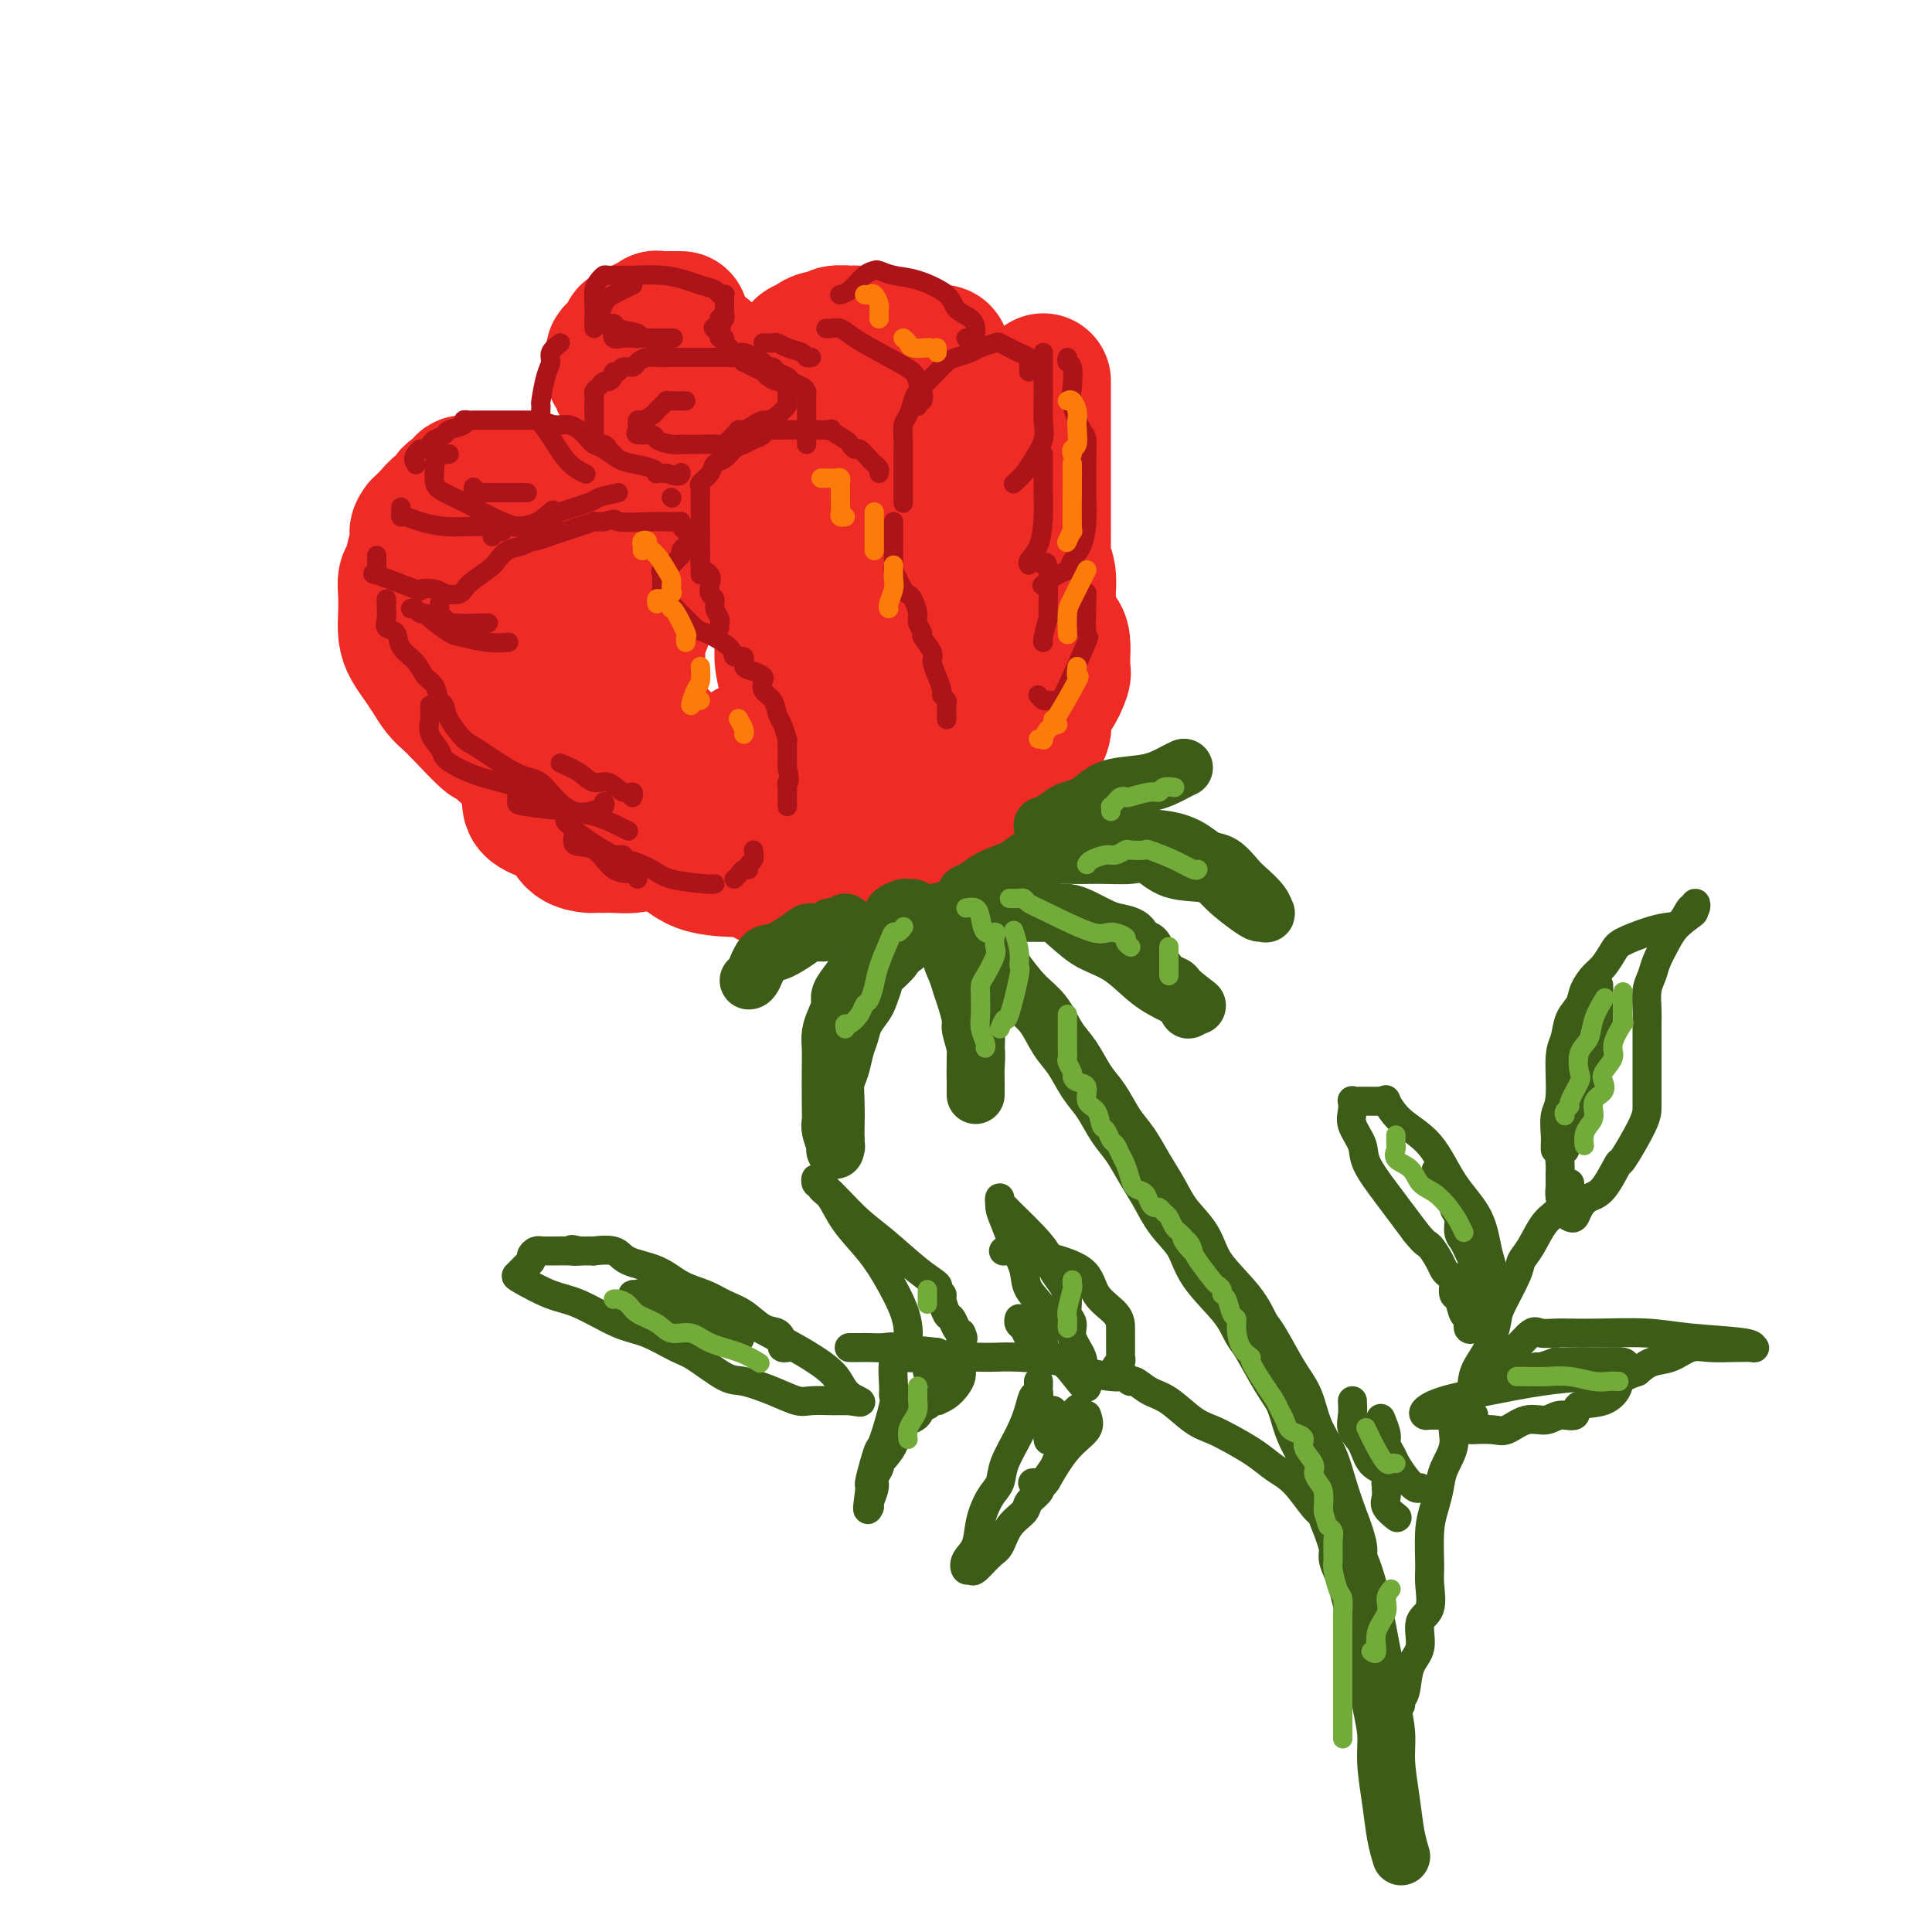 <svg viewBox='0 0 400 400' version='1.1' xmlns='http://www.w3.org/2000/svg' xmlns:xlink='http://www.w3.org/1999/xlink'><g fill='none' stroke='rgb(238,43,36)' stroke-width='28' stroke-linecap='round' stroke-linejoin='round'><path d='M141,66c-0.362,-0.001 -0.724,-0.001 -1,0c-0.276,0.001 -0.464,0.004 -1,0c-0.536,-0.004 -1.418,-0.016 -2,0c-0.582,0.016 -0.863,0.061 -1,0c-0.137,-0.061 -0.131,-0.228 0,0c0.131,0.228 0.386,0.850 0,1c-0.386,0.150 -1.414,-0.171 -2,0c-0.586,0.171 -0.732,0.834 -1,1c-0.268,0.166 -0.660,-0.167 -1,0c-0.340,0.167 -0.630,0.832 -1,1c-0.370,0.168 -0.820,-0.162 -1,0c-0.180,0.162 -0.091,0.817 0,1c0.091,0.183 0.182,-0.107 0,0c-0.182,0.107 -0.637,0.610 -1,1c-0.363,0.390 -0.634,0.668 -1,1c-0.366,0.332 -0.826,0.719 -1,1c-0.174,0.281 -0.061,0.458 0,1c0.061,0.542 0.071,1.451 0,2c-0.071,0.549 -0.222,0.740 0,1c0.222,0.260 0.818,0.591 1,1c0.182,0.409 -0.050,0.897 0,1c0.050,0.103 0.380,-0.179 1,0c0.620,0.179 1.529,0.818 2,1c0.471,0.182 0.504,-0.095 1,0c0.496,0.095 1.456,0.561 2,1c0.544,0.439 0.673,0.850 1,1c0.327,0.150 0.850,0.040 1,0c0.150,-0.040 -0.075,-0.011 0,0c0.075,0.011 0.450,0.003 1,0c0.550,-0.003 1.275,-0.002 2,0'/><path d='M139,82c1.900,0.528 1.150,0.348 1,0c-0.150,-0.348 0.300,-0.863 1,-1c0.700,-0.137 1.652,0.104 2,0c0.348,-0.104 0.093,-0.553 0,-1c-0.093,-0.447 -0.025,-0.893 0,-1c0.025,-0.107 0.006,0.126 0,0c-0.006,-0.126 0.000,-0.611 0,-1c-0.000,-0.389 -0.007,-0.682 0,-1c0.007,-0.318 0.027,-0.660 0,-1c-0.027,-0.340 -0.100,-0.679 0,-1c0.100,-0.321 0.373,-0.625 1,-1c0.627,-0.375 1.608,-0.821 2,-1c0.392,-0.179 0.196,-0.089 0,0'/><path d='M129,75c0.022,0.342 0.044,0.684 0,1c-0.044,0.316 -0.155,0.606 0,1c0.155,0.394 0.577,0.892 1,1c0.423,0.108 0.846,-0.175 1,0c0.154,0.175 0.040,0.806 0,1c-0.040,0.194 -0.007,-0.051 0,0c0.007,0.051 -0.013,0.399 0,1c0.013,0.601 0.060,1.456 0,2c-0.060,0.544 -0.227,0.776 0,1c0.227,0.224 0.849,0.440 1,1c0.151,0.560 -0.170,1.463 0,2c0.170,0.537 0.830,0.709 1,1c0.170,0.291 -0.151,0.701 0,1c0.151,0.299 0.772,0.488 1,1c0.228,0.512 0.061,1.348 0,2c-0.061,0.652 -0.016,1.119 0,2c0.016,0.881 0.004,2.178 0,3c-0.004,0.822 -0.001,1.171 0,2c0.001,0.829 0.000,2.137 0,3c-0.000,0.863 -0.000,1.282 0,2c0.000,0.718 0.000,1.736 0,2c-0.000,0.264 -0.000,-0.225 0,0c0.000,0.225 0.000,1.162 0,2c-0.000,0.838 -0.000,1.575 0,2c0.000,0.425 0.000,0.537 0,1c-0.000,0.463 -0.000,1.275 0,2c0.000,0.725 0.000,1.362 0,2'/><path d='M134,114c0.000,4.470 0.000,3.146 0,3c-0.000,-0.146 -0.000,0.887 0,2c0.000,1.113 0.001,2.305 0,3c-0.001,0.695 -0.003,0.891 0,1c0.003,0.109 0.011,0.131 0,1c-0.011,0.869 -0.041,2.586 0,3c0.041,0.414 0.155,-0.476 0,0c-0.155,0.476 -0.577,2.316 -1,3c-0.423,0.684 -0.845,0.211 -1,1c-0.155,0.789 -0.041,2.839 0,4c0.041,1.161 0.011,1.432 0,2c-0.011,0.568 -0.003,1.433 0,2c0.003,0.567 0.001,0.838 0,1c-0.001,0.162 -0.000,0.216 0,1c0.000,0.784 -0.000,2.298 0,3c0.000,0.702 0.001,0.592 0,1c-0.001,0.408 -0.004,1.334 0,2c0.004,0.666 0.015,1.070 0,2c-0.015,0.930 -0.054,2.384 0,3c0.054,0.616 0.203,0.394 1,1c0.797,0.606 2.241,2.041 3,3c0.759,0.959 0.832,1.440 1,2c0.168,0.560 0.429,1.197 1,2c0.571,0.803 1.451,1.773 2,2c0.549,0.227 0.766,-0.290 1,0c0.234,0.290 0.486,1.386 1,2c0.514,0.614 1.290,0.747 2,1c0.710,0.253 1.355,0.627 2,1'/><path d='M146,166c2.479,2.288 1.675,1.009 2,1c0.325,-0.009 1.778,1.251 3,2c1.222,0.749 2.211,0.985 3,1c0.789,0.015 1.377,-0.192 2,0c0.623,0.192 1.283,0.782 2,1c0.717,0.218 1.493,0.062 2,0c0.507,-0.062 0.746,-0.031 1,0c0.254,0.031 0.524,0.061 1,0c0.476,-0.061 1.157,-0.212 2,0c0.843,0.212 1.847,0.789 3,1c1.153,0.211 2.454,0.058 4,0c1.546,-0.058 3.336,-0.019 4,0c0.664,0.019 0.204,0.018 1,0c0.796,-0.018 2.850,-0.054 4,0c1.150,0.054 1.396,0.198 2,0c0.604,-0.198 1.565,-0.739 2,-1c0.435,-0.261 0.344,-0.244 1,-1c0.656,-0.756 2.058,-2.285 3,-3c0.942,-0.715 1.422,-0.614 2,-1c0.578,-0.386 1.254,-1.258 2,-2c0.746,-0.742 1.562,-1.355 2,-2c0.438,-0.645 0.497,-1.321 1,-2c0.503,-0.679 1.449,-1.361 2,-2c0.551,-0.639 0.707,-1.234 1,-2c0.293,-0.766 0.722,-1.702 1,-3c0.278,-1.298 0.404,-2.956 1,-4c0.596,-1.044 1.660,-1.473 2,-2c0.340,-0.527 -0.046,-1.150 0,-2c0.046,-0.850 0.523,-1.925 1,-3'/><path d='M203,142c0.928,-2.828 0.249,-1.896 0,-2c-0.249,-0.104 -0.067,-1.242 0,-2c0.067,-0.758 0.019,-1.135 0,-2c-0.019,-0.865 -0.007,-2.217 0,-3c0.007,-0.783 0.010,-0.996 0,-2c-0.010,-1.004 -0.034,-2.800 0,-4c0.034,-1.200 0.125,-1.805 0,-3c-0.125,-1.195 -0.467,-2.979 -1,-4c-0.533,-1.021 -1.259,-1.279 -2,-2c-0.741,-0.721 -1.498,-1.905 -2,-3c-0.502,-1.095 -0.750,-2.100 -1,-3c-0.250,-0.900 -0.501,-1.695 -1,-3c-0.499,-1.305 -1.245,-3.121 -2,-4c-0.755,-0.879 -1.518,-0.820 -2,-1c-0.482,-0.180 -0.681,-0.599 -1,-1c-0.319,-0.401 -0.756,-0.784 -1,-1c-0.244,-0.216 -0.293,-0.266 -1,-1c-0.707,-0.734 -2.070,-2.151 -3,-3c-0.930,-0.849 -1.426,-1.131 -3,-2c-1.574,-0.869 -4.226,-2.327 -6,-3c-1.774,-0.673 -2.669,-0.563 -4,-1c-1.331,-0.437 -3.099,-1.423 -4,-2c-0.901,-0.577 -0.937,-0.746 -2,-1c-1.063,-0.254 -3.153,-0.593 -4,-1c-0.847,-0.407 -0.450,-0.883 -1,-1c-0.550,-0.117 -2.045,0.123 -3,0c-0.955,-0.123 -1.369,-0.610 -2,-1c-0.631,-0.390 -1.477,-0.682 -2,-1c-0.523,-0.318 -0.721,-0.662 -1,-1c-0.279,-0.338 -0.640,-0.669 -1,-1'/><path d='M153,83c-4.804,-2.009 -1.816,-0.532 -1,0c0.816,0.532 -0.542,0.117 -2,0c-1.458,-0.117 -3.017,0.062 -4,0c-0.983,-0.062 -1.389,-0.366 -2,0c-0.611,0.366 -1.428,1.401 -2,2c-0.572,0.599 -0.901,0.760 -1,2c-0.099,1.240 0.030,3.558 0,5c-0.030,1.442 -0.221,2.006 0,3c0.221,0.994 0.854,2.417 2,4c1.146,1.583 2.806,3.326 4,5c1.194,1.674 1.921,3.281 3,5c1.079,1.719 2.510,3.552 4,5c1.490,1.448 3.041,2.512 4,4c0.959,1.488 1.328,3.400 2,5c0.672,1.600 1.648,2.886 2,4c0.352,1.114 0.080,2.055 0,3c-0.080,0.945 0.031,1.895 0,3c-0.031,1.105 -0.204,2.365 0,4c0.204,1.635 0.787,3.646 1,5c0.213,1.354 0.058,2.051 0,3c-0.058,0.949 -0.017,2.148 0,3c0.017,0.852 0.010,1.355 0,2c-0.010,0.645 -0.023,1.430 0,2c0.023,0.570 0.081,0.924 0,1c-0.081,0.076 -0.301,-0.126 -1,0c-0.699,0.126 -1.878,0.580 -3,1c-1.122,0.420 -2.187,0.805 -3,1c-0.813,0.195 -1.375,0.198 -1,0c0.375,-0.198 1.688,-0.599 3,-1'/><path d='M158,154c-0.712,0.237 0.008,-0.171 1,-1c0.992,-0.829 2.256,-2.078 4,-4c1.744,-1.922 3.969,-4.517 5,-6c1.031,-1.483 0.868,-1.855 1,-3c0.132,-1.145 0.558,-3.064 1,-4c0.442,-0.936 0.901,-0.891 1,-1c0.099,-0.109 -0.161,-0.373 0,-1c0.161,-0.627 0.744,-1.616 1,-2c0.256,-0.384 0.186,-0.162 1,-1c0.814,-0.838 2.512,-2.736 3,-4c0.488,-1.264 -0.235,-1.894 0,-3c0.235,-1.106 1.429,-2.688 2,-4c0.571,-1.312 0.518,-2.355 0,-4c-0.518,-1.645 -1.503,-3.891 -2,-5c-0.497,-1.109 -0.508,-1.081 -1,-1c-0.492,0.081 -1.465,0.215 -2,0c-0.535,-0.215 -0.633,-0.780 -1,-1c-0.367,-0.220 -1.005,-0.096 -1,0c0.005,0.096 0.653,0.163 1,0c0.347,-0.163 0.394,-0.555 1,0c0.606,0.555 1.770,2.059 3,4c1.230,1.941 2.526,4.319 4,8c1.474,3.681 3.126,8.664 4,12c0.874,3.336 0.969,5.024 1,7c0.031,1.976 -0.002,4.241 0,5c0.002,0.759 0.039,0.012 0,0c-0.039,-0.012 -0.154,0.711 -1,1c-0.846,0.289 -2.423,0.145 -4,0'/><path d='M180,146c-2.778,-0.733 -7.222,-3.067 -9,-4c-1.778,-0.933 -0.889,-0.467 0,0'/><path d='M125,98c-0.303,0.030 -0.605,0.060 -1,0c-0.395,-0.060 -0.882,-0.208 -1,0c-0.118,0.208 0.133,0.774 0,1c-0.133,0.226 -0.652,0.113 -1,0c-0.348,-0.113 -0.527,-0.226 -1,0c-0.473,0.226 -1.242,0.793 -2,1c-0.758,0.207 -1.506,0.056 -2,0c-0.494,-0.056 -0.732,-0.015 -1,0c-0.268,0.015 -0.564,0.004 -1,0c-0.436,-0.004 -1.011,-0.001 -1,0c0.011,0.001 0.610,0.000 0,0c-0.610,-0.000 -2.428,0.000 -4,0c-1.572,-0.000 -2.899,-0.001 -4,0c-1.101,0.001 -1.978,0.003 -3,0c-1.022,-0.003 -2.190,-0.012 -3,0c-0.810,0.012 -1.264,0.043 -2,0c-0.736,-0.043 -1.756,-0.161 -2,0c-0.244,0.161 0.286,0.602 0,1c-0.286,0.398 -1.389,0.754 -2,1c-0.611,0.246 -0.730,0.384 -1,1c-0.270,0.616 -0.691,1.712 -1,2c-0.309,0.288 -0.506,-0.230 -1,0c-0.494,0.230 -1.284,1.209 -2,2c-0.716,0.791 -1.358,1.396 -2,2'/><path d='M87,109c-1.344,1.722 -0.202,1.527 0,2c0.202,0.473 -0.534,1.613 -1,3c-0.466,1.387 -0.661,3.022 -1,4c-0.339,0.978 -0.821,1.301 -1,2c-0.179,0.699 -0.056,1.776 0,3c0.056,1.224 0.045,2.596 0,4c-0.045,1.404 -0.125,2.841 0,4c0.125,1.159 0.456,2.040 1,3c0.544,0.960 1.301,2.001 2,3c0.699,0.999 1.340,1.958 2,3c0.660,1.042 1.337,2.168 2,3c0.663,0.832 1.310,1.371 2,2c0.690,0.629 1.422,1.348 3,3c1.578,1.652 4.002,4.238 5,5c0.998,0.762 0.571,-0.300 1,0c0.429,0.300 1.716,1.961 3,3c1.284,1.039 2.566,1.454 4,2c1.434,0.546 3.021,1.221 4,2c0.979,0.779 1.352,1.662 2,2c0.648,0.338 1.573,0.131 2,0c0.427,-0.131 0.358,-0.185 1,0c0.642,0.185 1.996,0.610 3,1c1.004,0.390 1.657,0.744 2,1c0.343,0.256 0.375,0.412 1,1c0.625,0.588 1.844,1.608 3,2c1.156,0.392 2.249,0.158 3,0c0.751,-0.158 1.160,-0.238 2,0c0.840,0.238 2.112,0.796 3,1c0.888,0.204 1.393,0.055 2,0c0.607,-0.055 1.316,-0.016 2,0c0.684,0.016 1.342,0.008 2,0'/><path d='M141,168c4.030,0.840 1.104,-0.060 0,-1c-1.104,-0.940 -0.388,-1.921 0,-3c0.388,-1.079 0.446,-2.257 0,-4c-0.446,-1.743 -1.397,-4.052 -3,-6c-1.603,-1.948 -3.858,-3.533 -5,-5c-1.142,-1.467 -1.171,-2.814 -2,-4c-0.829,-1.186 -2.459,-2.212 -3,-3c-0.541,-0.788 0.008,-1.337 0,-2c-0.008,-0.663 -0.572,-1.438 -1,-2c-0.428,-0.562 -0.719,-0.911 -2,-2c-1.281,-1.089 -3.553,-2.917 -5,-4c-1.447,-1.083 -2.069,-1.421 -3,-2c-0.931,-0.579 -2.171,-1.399 -3,-2c-0.829,-0.601 -1.246,-0.984 -2,-1c-0.754,-0.016 -1.843,0.336 -3,0c-1.157,-0.336 -2.381,-1.361 -3,-2c-0.619,-0.639 -0.632,-0.893 -1,-1c-0.368,-0.107 -1.089,-0.066 -1,0c0.089,0.066 0.989,0.158 2,0c1.011,-0.158 2.133,-0.564 3,-1c0.867,-0.436 1.480,-0.900 2,-1c0.520,-0.100 0.948,0.165 1,0c0.052,-0.165 -0.271,-0.762 0,-1c0.271,-0.238 1.135,-0.119 2,0'/><path d='M114,121c1.435,-0.817 1.024,-0.858 2,-1c0.976,-0.142 3.340,-0.384 5,-1c1.660,-0.616 2.617,-1.604 3,-2c0.383,-0.396 0.191,-0.198 0,0'/><path d='M165,97c-0.000,-0.448 -0.000,-0.897 0,-1c0.000,-0.103 0.000,0.138 0,0c-0.000,-0.138 -0.000,-0.655 0,-1c0.000,-0.345 0.000,-0.519 0,-1c-0.000,-0.481 -0.000,-1.270 0,-2c0.000,-0.730 0.001,-1.403 0,-2c-0.001,-0.597 -0.004,-1.120 0,-2c0.004,-0.880 0.015,-2.116 0,-3c-0.015,-0.884 -0.056,-1.415 0,-2c0.056,-0.585 0.210,-1.225 0,-2c-0.210,-0.775 -0.785,-1.684 -1,-2c-0.215,-0.316 -0.069,-0.040 0,0c0.069,0.040 0.060,-0.157 0,-1c-0.060,-0.843 -0.171,-2.334 0,-3c0.171,-0.666 0.626,-0.508 1,-1c0.374,-0.492 0.668,-1.633 1,-2c0.332,-0.367 0.703,0.042 1,0c0.297,-0.042 0.522,-0.533 1,-1c0.478,-0.467 1.209,-0.910 2,-1c0.791,-0.090 1.640,0.174 2,0c0.360,-0.174 0.230,-0.786 1,-1c0.770,-0.214 2.438,-0.029 3,0c0.562,0.029 0.016,-0.097 2,0c1.984,0.097 6.497,0.417 9,1c2.503,0.583 2.997,1.427 4,2c1.003,0.573 2.516,0.874 3,1c0.484,0.126 -0.061,0.078 0,0c0.061,-0.078 0.728,-0.186 1,0c0.272,0.186 0.150,0.665 0,1c-0.150,0.335 -0.329,0.524 0,1c0.329,0.476 1.164,1.238 2,2'/><path d='M197,77c1.645,1.359 0.756,1.256 1,2c0.244,0.744 1.621,2.335 2,3c0.379,0.665 -0.238,0.403 0,1c0.238,0.597 1.333,2.052 2,3c0.667,0.948 0.906,1.388 1,2c0.094,0.612 0.042,1.396 0,2c-0.042,0.604 -0.075,1.029 0,2c0.075,0.971 0.257,2.490 0,4c-0.257,1.510 -0.952,3.011 -2,5c-1.048,1.989 -2.450,4.465 -3,6c-0.550,1.535 -0.248,2.130 -1,4c-0.752,1.870 -2.559,5.015 -3,7c-0.441,1.985 0.484,2.809 0,5c-0.484,2.191 -2.378,5.750 -3,8c-0.622,2.250 0.029,3.191 0,4c-0.029,0.809 -0.739,1.487 -1,2c-0.261,0.513 -0.075,0.861 0,1c0.075,0.139 0.037,0.070 0,0'/><path d='M190,95c-0.092,-0.001 -0.184,-0.001 0,0c0.184,0.001 0.643,0.004 1,0c0.357,-0.004 0.611,-0.016 1,0c0.389,0.016 0.914,0.059 2,0c1.086,-0.059 2.733,-0.220 4,0c1.267,0.220 2.154,0.820 3,1c0.846,0.180 1.653,-0.060 2,0c0.347,0.060 0.236,0.421 0,1c-0.236,0.579 -0.596,1.375 0,2c0.596,0.625 2.150,1.077 3,2c0.850,0.923 0.996,2.317 1,3c0.004,0.683 -0.136,0.656 0,1c0.136,0.344 0.546,1.061 1,2c0.454,0.939 0.950,2.101 1,3c0.050,0.899 -0.347,1.534 0,2c0.347,0.466 1.438,0.761 2,2c0.562,1.239 0.594,3.421 1,5c0.406,1.579 1.186,2.556 2,4c0.814,1.444 1.661,3.356 2,4c0.339,0.644 0.168,0.019 0,0c-0.168,-0.019 -0.334,0.566 0,1c0.334,0.434 1.167,0.717 2,1'/><path d='M218,129c1.812,4.804 0.342,2.813 0,2c-0.342,-0.813 0.444,-0.450 1,0c0.556,0.450 0.881,0.985 1,2c0.119,1.015 0.032,2.510 0,3c-0.032,0.490 -0.007,-0.026 0,0c0.007,0.026 -0.003,0.593 0,1c0.003,0.407 0.019,0.652 0,1c-0.019,0.348 -0.072,0.798 0,1c0.072,0.202 0.268,0.156 0,1c-0.268,0.844 -1.002,2.579 -2,4c-0.998,1.421 -2.261,2.527 -4,4c-1.739,1.473 -3.955,3.312 -6,5c-2.045,1.688 -3.919,3.225 -5,4c-1.081,0.775 -1.370,0.786 -2,1c-0.630,0.214 -1.603,0.630 -2,1c-0.397,0.370 -0.218,0.695 -1,1c-0.782,0.305 -2.524,0.589 -4,1c-1.476,0.411 -2.685,0.947 -4,1c-1.315,0.053 -2.735,-0.378 -4,0c-1.265,0.378 -2.373,1.565 -3,2c-0.627,0.435 -0.771,0.116 -1,0c-0.229,-0.116 -0.542,-0.031 -1,0c-0.458,0.031 -1.062,0.008 -3,0c-1.938,-0.008 -5.210,-0.002 -7,0c-1.790,0.002 -2.097,0.001 -3,0c-0.903,-0.001 -2.401,-0.000 -3,0c-0.599,0.000 -0.300,0.000 0,0'/><path d='M113,155c-0.024,0.305 -0.049,0.609 0,1c0.049,0.391 0.170,0.867 0,1c-0.170,0.133 -0.633,-0.079 -1,0c-0.367,0.079 -0.637,0.447 -1,1c-0.363,0.553 -0.817,1.289 -1,2c-0.183,0.711 -0.095,1.397 0,2c0.095,0.603 0.198,1.125 0,2c-0.198,0.875 -0.697,2.105 0,3c0.697,0.895 2.592,1.455 4,2c1.408,0.545 2.331,1.074 3,2c0.669,0.926 1.083,2.248 2,3c0.917,0.752 2.337,0.934 3,1c0.663,0.066 0.569,0.015 1,0c0.431,-0.015 1.386,0.007 2,0c0.614,-0.007 0.886,-0.044 2,0c1.114,0.044 3.069,0.169 4,0c0.931,-0.169 0.837,-0.633 1,-1c0.163,-0.367 0.582,-0.637 1,-1c0.418,-0.363 0.834,-0.818 1,-1c0.166,-0.182 0.083,-0.091 0,0'/><path d='M132,173c2.516,0.423 5.031,0.846 7,2c1.969,1.154 3.390,3.039 6,4c2.610,0.961 6.408,0.997 8,1c1.592,0.003 0.978,-0.027 1,0c0.022,0.027 0.679,0.113 1,0c0.321,-0.113 0.306,-0.423 1,0c0.694,0.423 2.097,1.580 3,2c0.903,0.420 1.307,0.102 2,0c0.693,-0.102 1.675,0.011 2,0c0.325,-0.011 -0.008,-0.147 0,0c0.008,0.147 0.358,0.575 1,1c0.642,0.425 1.577,0.846 3,1c1.423,0.154 3.336,0.041 5,0c1.664,-0.041 3.081,-0.010 4,0c0.919,0.010 1.341,0.001 2,0c0.659,-0.001 1.555,0.008 2,0c0.445,-0.008 0.439,-0.033 1,0c0.561,0.033 1.690,0.124 2,0c0.310,-0.124 -0.197,-0.464 0,-1c0.197,-0.536 1.099,-1.268 2,-2'/><path d='M185,181c0.671,-0.603 1.350,-0.609 2,-1c0.650,-0.391 1.273,-1.166 2,-2c0.727,-0.834 1.560,-1.728 2,-2c0.440,-0.272 0.487,0.077 1,0c0.513,-0.077 1.494,-0.579 2,-1c0.506,-0.421 0.539,-0.760 1,-1c0.461,-0.240 1.352,-0.380 2,-1c0.648,-0.620 1.054,-1.721 1,-2c-0.054,-0.279 -0.568,0.265 0,0c0.568,-0.265 2.220,-1.337 3,-2c0.780,-0.663 0.690,-0.915 1,-1c0.310,-0.085 1.021,-0.002 2,-1c0.979,-0.998 2.228,-3.078 3,-4c0.772,-0.922 1.068,-0.685 2,-1c0.932,-0.315 2.500,-1.182 3,-2c0.500,-0.818 -0.068,-1.587 0,-2c0.068,-0.413 0.774,-0.470 1,-1c0.226,-0.530 -0.027,-1.534 0,-2c0.027,-0.466 0.333,-0.393 1,-1c0.667,-0.607 1.695,-1.893 2,-3c0.305,-1.107 -0.115,-2.036 0,-3c0.115,-0.964 0.763,-1.963 1,-3c0.237,-1.037 0.064,-2.112 0,-3c-0.064,-0.888 -0.017,-1.587 0,-3c0.017,-1.413 0.005,-3.538 0,-5c-0.005,-1.462 -0.001,-2.262 0,-3c0.001,-0.738 0.000,-1.414 0,-2c-0.000,-0.586 -0.000,-1.081 0,-2c0.000,-0.919 0.000,-2.263 0,-3c-0.000,-0.737 -0.000,-0.869 0,-1'/><path d='M217,123c-0.016,-3.488 -0.057,-1.209 0,-1c0.057,0.209 0.211,-1.653 0,-3c-0.211,-1.347 -0.789,-2.181 -1,-3c-0.211,-0.819 -0.057,-1.623 0,-2c0.057,-0.377 0.015,-0.325 0,-1c-0.015,-0.675 -0.004,-2.076 0,-3c0.004,-0.924 0.001,-1.369 0,-2c-0.001,-0.631 -0.000,-1.447 0,-2c0.000,-0.553 0.000,-0.842 0,-1c-0.000,-0.158 -0.000,-0.185 0,-1c0.000,-0.815 0.000,-2.418 0,-3c-0.000,-0.582 -0.000,-0.145 0,-1c0.000,-0.855 0.000,-3.003 0,-4c-0.000,-0.997 -0.000,-0.843 0,-1c0.000,-0.157 0.000,-0.626 0,-1c-0.000,-0.374 -0.000,-0.653 0,-1c0.000,-0.347 0.000,-0.764 0,-1c-0.000,-0.236 -0.000,-0.293 0,-1c0.000,-0.707 0.000,-2.064 0,-3c-0.000,-0.936 -0.000,-1.452 0,-2c0.000,-0.548 0.000,-1.127 0,-2c-0.000,-0.873 -0.000,-2.038 0,-3c0.000,-0.962 0.000,-1.721 0,-2c-0.000,-0.279 -0.000,-0.080 0,0c0.000,0.080 0.000,0.040 0,0'/></g>
<g fill='none' stroke='rgb(61,92,24)' stroke-width='12' stroke-linecap='round' stroke-linejoin='round'><path d='M189,188c-0.370,0.025 -0.739,0.049 -1,0c-0.261,-0.049 -0.413,-0.173 -1,0c-0.587,0.173 -1.610,0.643 -2,1c-0.390,0.357 -0.146,0.602 0,1c0.146,0.398 0.194,0.950 0,1c-0.194,0.050 -0.628,-0.402 -1,0c-0.372,0.402 -0.680,1.658 -1,2c-0.320,0.342 -0.651,-0.229 -1,0c-0.349,0.229 -0.714,1.259 -1,2c-0.286,0.741 -0.493,1.195 -1,2c-0.507,0.805 -1.316,1.962 -2,3c-0.684,1.038 -1.245,1.958 -2,3c-0.755,1.042 -1.705,2.207 -2,3c-0.295,0.793 0.065,1.212 0,2c-0.065,0.788 -0.553,1.943 -1,3c-0.447,1.057 -0.851,2.017 -1,3c-0.149,0.983 -0.041,1.991 0,3c0.041,1.009 0.015,2.019 0,4c-0.015,1.981 -0.018,4.934 0,7c0.018,2.066 0.057,3.244 0,4c-0.057,0.756 -0.211,1.089 0,2c0.211,0.911 0.788,2.399 1,3c0.212,0.601 0.061,0.315 0,0c-0.061,-0.315 -0.030,-0.657 0,-1'/><path d='M173,236c-0.158,4.496 -0.054,0.737 0,-2c0.054,-2.737 0.056,-4.451 0,-6c-0.056,-1.549 -0.171,-2.931 0,-4c0.171,-1.069 0.627,-1.823 1,-3c0.373,-1.177 0.663,-2.775 1,-4c0.337,-1.225 0.721,-2.076 1,-3c0.279,-0.924 0.453,-1.922 1,-3c0.547,-1.078 1.468,-2.237 2,-3c0.532,-0.763 0.676,-1.129 1,-2c0.324,-0.871 0.827,-2.247 1,-3c0.173,-0.753 0.015,-0.884 0,-1c-0.015,-0.116 0.113,-0.216 1,-1c0.887,-0.784 2.532,-2.251 3,-3c0.468,-0.749 -0.239,-0.779 0,-1c0.239,-0.221 1.426,-0.634 2,-1c0.574,-0.366 0.535,-0.687 1,-1c0.465,-0.313 1.435,-0.620 2,-1c0.565,-0.380 0.724,-0.835 1,-1c0.276,-0.165 0.670,-0.041 1,0c0.330,0.041 0.595,-0.000 1,0c0.405,0.000 0.949,0.041 1,0c0.051,-0.041 -0.393,-0.166 0,0c0.393,0.166 1.621,0.622 2,1c0.379,0.378 -0.090,0.679 0,1c0.090,0.321 0.740,0.663 1,1c0.260,0.337 0.130,0.668 0,1'/><path d='M197,197c1.035,0.549 0.124,0.420 0,1c-0.124,0.580 0.540,1.869 1,3c0.460,1.131 0.715,2.105 1,3c0.285,0.895 0.598,1.713 1,3c0.402,1.287 0.892,3.044 1,4c0.108,0.956 -0.167,1.110 0,2c0.167,0.890 0.777,2.516 1,4c0.223,1.484 0.060,2.826 0,4c-0.060,1.174 -0.016,2.181 0,3c0.016,0.819 0.004,1.450 0,2c-0.004,0.550 -0.000,1.018 0,1c0.000,-0.018 -0.003,-0.523 0,-1c0.003,-0.477 0.011,-0.926 0,-2c-0.011,-1.074 -0.041,-2.773 0,-5c0.041,-2.227 0.152,-4.982 0,-7c-0.152,-2.018 -0.567,-3.297 -1,-4c-0.433,-0.703 -0.886,-0.829 -1,-2c-0.114,-1.171 0.109,-3.388 0,-4c-0.109,-0.612 -0.550,0.379 -1,0c-0.450,-0.379 -0.909,-2.129 -1,-3c-0.091,-0.871 0.187,-0.864 0,-1c-0.187,-0.136 -0.837,-0.415 -1,-1c-0.163,-0.585 0.163,-1.476 0,-2c-0.163,-0.524 -0.813,-0.679 -1,-1c-0.187,-0.321 0.089,-0.806 0,-1c-0.089,-0.194 -0.545,-0.097 -1,0'/><path d='M195,193c-0.790,-1.591 -0.263,-1.068 0,-1c0.263,0.068 0.264,-0.321 0,-1c-0.264,-0.679 -0.791,-1.650 -1,-2c-0.209,-0.350 -0.099,-0.080 0,0c0.099,0.080 0.187,-0.031 0,0c-0.187,0.031 -0.649,0.205 0,0c0.649,-0.205 2.408,-0.788 4,-1c1.592,-0.212 3.017,-0.053 5,0c1.983,0.053 4.525,-0.001 6,0c1.475,0.001 1.882,0.055 3,0c1.118,-0.055 2.945,-0.220 4,0c1.055,0.220 1.337,0.825 2,1c0.663,0.175 1.708,-0.079 2,0c0.292,0.079 -0.170,0.493 0,1c0.170,0.507 0.972,1.109 2,2c1.028,0.891 2.283,2.073 4,3c1.717,0.927 3.896,1.598 6,3c2.104,1.402 4.133,3.533 6,5c1.867,1.467 3.573,2.270 5,3c1.427,0.730 2.577,1.389 3,2c0.423,0.611 0.121,1.175 0,1c-0.121,-0.175 -0.060,-1.087 0,-2'/><path d='M246,207c3.882,2.669 0.587,0.341 -1,-1c-1.587,-1.341 -1.466,-1.696 -2,-2c-0.534,-0.304 -1.724,-0.557 -3,-2c-1.276,-1.443 -2.638,-4.074 -3,-5c-0.362,-0.926 0.277,-0.145 0,0c-0.277,0.145 -1.470,-0.346 -2,-1c-0.530,-0.654 -0.396,-1.471 -1,-2c-0.604,-0.529 -1.946,-0.769 -3,-1c-1.054,-0.231 -1.819,-0.454 -3,-1c-1.181,-0.546 -2.779,-1.414 -4,-2c-1.221,-0.586 -2.065,-0.889 -3,-1c-0.935,-0.111 -1.963,-0.030 -3,0c-1.037,0.030 -2.085,0.008 -3,0c-0.915,-0.008 -1.698,-0.002 -3,0c-1.302,0.002 -3.122,0.001 -4,0c-0.878,-0.001 -0.813,-0.000 -1,0c-0.187,0.000 -0.626,0.001 -1,0c-0.374,-0.001 -0.682,-0.003 -1,0c-0.318,0.003 -0.646,0.012 -1,0c-0.354,-0.012 -0.736,-0.045 -1,0c-0.264,0.045 -0.412,0.166 -1,0c-0.588,-0.166 -1.616,-0.621 -2,-1c-0.384,-0.379 -0.124,-0.682 0,-1c0.124,-0.318 0.110,-0.652 0,-1c-0.110,-0.348 -0.318,-0.712 0,-1c0.318,-0.288 1.163,-0.501 2,-1c0.837,-0.499 1.668,-1.286 3,-2c1.332,-0.714 3.166,-1.357 5,-2'/><path d='M210,180c2.407,-1.763 3.423,-2.672 5,-3c1.577,-0.328 3.713,-0.077 6,0c2.287,0.077 4.724,-0.020 7,0c2.276,0.020 4.392,0.156 6,0c1.608,-0.156 2.707,-0.606 4,0c1.293,0.606 2.780,2.268 5,3c2.220,0.732 5.173,0.536 7,1c1.827,0.464 2.528,1.590 4,3c1.472,1.410 3.714,3.105 5,4c1.286,0.895 1.617,0.990 2,1c0.383,0.010 0.819,-0.065 1,0c0.181,0.065 0.106,0.269 0,0c-0.106,-0.269 -0.244,-1.013 -1,-2c-0.756,-0.987 -2.130,-2.218 -3,-3c-0.870,-0.782 -1.237,-1.117 -2,-2c-0.763,-0.883 -1.922,-2.316 -3,-3c-1.078,-0.684 -2.074,-0.621 -3,-1c-0.926,-0.379 -1.782,-1.202 -3,-2c-1.218,-0.798 -2.799,-1.573 -5,-2c-2.201,-0.427 -5.023,-0.506 -7,-1c-1.977,-0.494 -3.109,-1.402 -5,-2c-1.891,-0.598 -4.540,-0.885 -6,-1c-1.460,-0.115 -1.730,-0.057 -2,0'/><path d='M222,170c-4.046,-0.927 -1.661,-0.244 -1,0c0.661,0.244 -0.401,0.050 -1,0c-0.599,-0.050 -0.735,0.044 -1,0c-0.265,-0.044 -0.659,-0.226 -1,0c-0.341,0.226 -0.629,0.860 -1,1c-0.371,0.140 -0.826,-0.213 -1,0c-0.174,0.213 -0.066,0.992 0,1c0.066,0.008 0.089,-0.757 0,-1c-0.089,-0.243 -0.292,0.034 0,0c0.292,-0.034 1.079,-0.380 2,-1c0.921,-0.620 1.978,-1.513 3,-2c1.022,-0.487 2.010,-0.568 3,-1c0.990,-0.432 1.982,-1.216 3,-2c1.018,-0.784 2.063,-1.569 4,-2c1.937,-0.431 4.767,-0.507 7,-1c2.233,-0.493 3.871,-1.402 5,-2c1.129,-0.598 1.751,-0.885 2,-1c0.249,-0.115 0.124,-0.057 0,0'/><path d='M175,191c-0.338,0.414 -0.675,0.829 -1,1c-0.325,0.171 -0.636,0.099 -1,0c-0.364,-0.099 -0.779,-0.225 -1,0c-0.221,0.225 -0.247,0.803 -1,1c-0.753,0.197 -2.233,0.014 -3,0c-0.767,-0.014 -0.822,0.140 -2,1c-1.178,0.860 -3.479,2.427 -5,3c-1.521,0.573 -2.263,0.154 -3,1c-0.737,0.846 -1.468,2.959 -2,4c-0.532,1.041 -0.866,1.012 -1,1c-0.134,-0.012 -0.067,-0.006 0,0'/><path d='M207,198c-0.019,0.325 -0.038,0.649 0,1c0.038,0.351 0.135,0.728 1,2c0.865,1.272 2.500,3.439 4,5c1.500,1.561 2.866,2.516 4,4c1.134,1.484 2.036,3.496 3,5c0.964,1.504 1.990,2.501 3,4c1.010,1.499 2.002,3.499 3,5c0.998,1.501 2.000,2.504 3,4c1.000,1.496 1.999,3.484 3,5c1.001,1.516 2.005,2.560 3,4c0.995,1.440 1.982,3.274 3,5c1.018,1.726 2.068,3.342 3,5c0.932,1.658 1.745,3.358 3,5c1.255,1.642 2.953,3.226 4,5c1.047,1.774 1.442,3.738 3,6c1.558,2.262 4.280,4.823 6,7c1.720,2.177 2.438,3.970 3,5c0.562,1.030 0.969,1.295 2,3c1.031,1.705 2.685,4.849 4,7c1.315,2.151 2.292,3.308 3,5c0.708,1.692 1.149,3.917 2,6c0.851,2.083 2.114,4.022 3,6c0.886,1.978 1.396,3.994 2,6c0.604,2.006 1.302,4.003 2,6'/><path d='M277,314c2.892,7.274 2.123,7.458 2,8c-0.123,0.542 0.401,1.441 1,3c0.599,1.559 1.275,3.777 2,7c0.725,3.223 1.500,7.450 2,10c0.500,2.550 0.725,3.422 1,5c0.275,1.578 0.598,3.863 1,6c0.402,2.137 0.882,4.125 1,6c0.118,1.875 -0.126,3.638 0,6c0.126,2.362 0.621,5.324 1,8c0.379,2.676 0.640,5.067 1,7c0.360,1.933 0.817,3.410 1,4c0.183,0.590 0.091,0.295 0,0'/></g>
<g fill='none' stroke='rgb(61,92,24)' stroke-width='6' stroke-linecap='round' stroke-linejoin='round'><path d='M290,353c-0.100,-0.325 -0.201,-0.650 0,-1c0.201,-0.350 0.702,-0.724 1,-2c0.298,-1.276 0.391,-3.455 1,-5c0.609,-1.545 1.733,-2.458 2,-4c0.267,-1.542 -0.321,-3.714 0,-5c0.321,-1.286 1.553,-1.687 2,-3c0.447,-1.313 0.109,-3.537 0,-5c-0.109,-1.463 0.011,-2.165 0,-4c-0.011,-1.835 -0.152,-4.804 0,-7c0.152,-2.196 0.598,-3.620 1,-5c0.402,-1.380 0.759,-2.717 1,-4c0.241,-1.283 0.364,-2.513 1,-4c0.636,-1.487 1.784,-3.230 2,-5c0.216,-1.770 -0.500,-3.568 0,-5c0.500,-1.432 2.214,-2.499 3,-4c0.786,-1.501 0.642,-3.438 1,-5c0.358,-1.562 1.217,-2.750 2,-4c0.783,-1.250 1.490,-2.561 2,-4c0.510,-1.439 0.821,-3.005 1,-4c0.179,-0.995 0.224,-1.418 1,-3c0.776,-1.582 2.281,-4.323 3,-6c0.719,-1.677 0.651,-2.292 1,-3c0.349,-0.708 1.117,-1.510 2,-3c0.883,-1.490 1.883,-3.667 3,-5c1.117,-1.333 2.351,-1.821 3,-3c0.649,-1.179 0.713,-3.048 1,-4c0.287,-0.952 0.796,-0.986 1,-1c0.204,-0.014 0.102,-0.007 0,0'/><path d='M322,238c-0.009,-0.301 -0.017,-0.601 0,-1c0.017,-0.399 0.060,-0.896 0,-2c-0.060,-1.104 -0.225,-2.816 0,-4c0.225,-1.184 0.838,-1.839 1,-4c0.162,-2.161 -0.126,-5.827 0,-8c0.126,-2.173 0.667,-2.851 1,-4c0.333,-1.149 0.459,-2.768 1,-4c0.541,-1.232 1.496,-2.077 2,-3c0.504,-0.923 0.555,-1.924 1,-3c0.445,-1.076 1.283,-2.228 2,-3c0.717,-0.772 1.311,-1.163 2,-2c0.689,-0.837 1.472,-2.120 2,-3c0.528,-0.880 0.799,-1.358 2,-2c1.201,-0.642 3.330,-1.449 5,-2c1.670,-0.551 2.879,-0.846 4,-1c1.121,-0.154 2.154,-0.165 3,-1c0.846,-0.835 1.505,-2.492 2,-3c0.495,-0.508 0.826,0.132 1,0c0.174,-0.132 0.193,-1.038 0,-1c-0.193,0.038 -0.596,1.019 -1,2'/><path d='M350,189c1.866,-0.664 -0.471,0.678 -2,2c-1.529,1.322 -2.252,2.626 -3,4c-0.748,1.374 -1.521,2.818 -2,4c-0.479,1.182 -0.664,2.101 -1,3c-0.336,0.899 -0.822,1.778 -1,3c-0.178,1.222 -0.048,2.786 0,4c0.048,1.214 0.013,2.076 0,3c-0.013,0.924 -0.003,1.909 0,3c0.003,1.091 0.001,2.287 0,3c-0.001,0.713 -0.000,0.941 0,2c0.000,1.059 -0.001,2.948 0,4c0.001,1.052 0.003,1.268 0,2c-0.003,0.732 -0.009,1.979 0,3c0.009,1.021 0.035,1.817 -1,4c-1.035,2.183 -3.132,5.753 -4,7c-0.868,1.247 -0.509,0.170 -1,1c-0.491,0.830 -1.833,3.568 -3,5c-1.167,1.432 -2.158,1.559 -3,2c-0.842,0.441 -1.536,1.195 -2,2c-0.464,0.805 -0.699,1.662 -1,2c-0.301,0.338 -0.669,0.159 -1,0c-0.331,-0.159 -0.625,-0.298 -1,-1c-0.375,-0.702 -0.833,-1.966 -1,-3c-0.167,-1.034 -0.045,-1.838 0,-2c0.045,-0.162 0.011,0.318 0,0c-0.011,-0.318 -0.000,-1.433 0,-2c0.000,-0.567 -0.010,-0.585 0,-1c0.010,-0.415 0.041,-1.227 0,-2c-0.041,-0.773 -0.155,-1.507 0,-2c0.155,-0.493 0.577,-0.747 1,-1'/><path d='M324,238c-0.142,-2.345 0.005,-1.209 0,-1c-0.005,0.209 -0.160,-0.509 0,-1c0.160,-0.491 0.634,-0.754 1,-1c0.366,-0.246 0.623,-0.476 1,-1c0.377,-0.524 0.874,-1.342 1,-2c0.126,-0.658 -0.120,-1.157 0,-2c0.120,-0.843 0.607,-2.031 1,-3c0.393,-0.969 0.694,-1.718 1,-3c0.306,-1.282 0.618,-3.096 1,-4c0.382,-0.904 0.834,-0.898 1,-1c0.166,-0.102 0.044,-0.314 0,-1c-0.044,-0.686 -0.012,-1.848 0,-3c0.012,-1.152 0.003,-2.295 0,-4c-0.003,-1.705 -0.001,-3.972 0,-5c0.001,-1.028 0.000,-0.815 0,-1c-0.000,-0.185 -0.000,-0.767 0,-1c0.000,-0.233 0.000,-0.116 0,0'/><path d='M310,270c0.112,-0.313 0.223,-0.625 0,-1c-0.223,-0.375 -0.781,-0.811 -1,-1c-0.219,-0.189 -0.098,-0.129 0,-1c0.098,-0.871 0.174,-2.673 0,-4c-0.174,-1.327 -0.598,-2.181 -1,-4c-0.402,-1.819 -0.781,-4.604 -2,-7c-1.219,-2.396 -3.278,-4.404 -5,-7c-1.722,-2.596 -3.105,-5.782 -5,-8c-1.895,-2.218 -4.300,-3.470 -6,-5c-1.700,-1.530 -2.696,-3.338 -3,-4c-0.304,-0.662 0.084,-0.177 0,0c-0.084,0.177 -0.639,0.048 -1,0c-0.361,-0.048 -0.528,-0.014 -1,0c-0.472,0.014 -1.250,0.009 -2,0c-0.750,-0.009 -1.471,-0.023 -2,0c-0.529,0.023 -0.866,0.081 -1,0c-0.134,-0.081 -0.064,-0.303 0,0c0.064,0.303 0.121,1.130 0,2c-0.121,0.870 -0.419,1.782 0,3c0.419,1.218 1.557,2.741 2,4c0.443,1.259 0.191,2.255 1,4c0.809,1.745 2.679,4.239 4,6c1.321,1.761 2.092,2.789 3,4c0.908,1.211 1.954,2.606 3,4'/><path d='M293,255c2.118,2.692 2.414,2.423 3,3c0.586,0.577 1.464,1.999 2,3c0.536,1.001 0.731,1.582 1,2c0.269,0.418 0.611,0.673 1,1c0.389,0.327 0.825,0.725 1,1c0.175,0.275 0.089,0.425 0,1c-0.089,0.575 -0.183,1.573 0,2c0.183,0.427 0.641,0.283 1,1c0.359,0.717 0.618,2.296 1,3c0.382,0.704 0.887,0.534 1,1c0.113,0.466 -0.166,1.568 0,2c0.166,0.432 0.777,0.194 1,0c0.223,-0.194 0.057,-0.345 0,-1c-0.057,-0.655 -0.004,-1.814 0,-3c0.004,-1.186 -0.042,-2.400 0,-4c0.042,-1.600 0.170,-3.588 0,-5c-0.170,-1.412 -0.638,-2.250 -1,-3c-0.362,-0.750 -0.618,-1.413 -1,-2c-0.382,-0.587 -0.890,-1.099 -1,-2c-0.110,-0.901 0.178,-2.193 0,-3c-0.178,-0.807 -0.822,-1.130 -1,-2c-0.178,-0.870 0.110,-2.288 0,-3c-0.110,-0.712 -0.617,-0.716 -1,-1c-0.383,-0.284 -0.642,-0.846 -1,-1c-0.358,-0.154 -0.817,0.099 -1,0c-0.183,-0.099 -0.092,-0.549 0,-1'/><path d='M298,244c-1.167,-3.000 -0.583,-1.500 0,0'/><path d='M310,285c0.004,0.279 0.007,0.558 0,1c-0.007,0.442 -0.025,1.046 0,1c0.025,-0.046 0.094,-0.742 0,-1c-0.094,-0.258 -0.349,-0.080 0,-1c0.349,-0.920 1.304,-2.940 2,-4c0.696,-1.060 1.132,-1.160 2,-2c0.868,-0.840 2.166,-2.421 3,-3c0.834,-0.579 1.204,-0.156 2,0c0.796,0.156 2.019,0.045 3,0c0.981,-0.045 1.721,-0.023 3,0c1.279,0.023 3.098,0.048 6,0c2.902,-0.048 6.886,-0.171 10,0c3.114,0.171 5.360,0.634 9,1c3.640,0.366 8.676,0.634 11,1c2.324,0.366 1.935,0.828 2,1c0.065,0.172 0.584,0.053 0,0c-0.584,-0.053 -2.270,-0.040 -4,0c-1.730,0.040 -3.502,0.107 -5,0c-1.498,-0.107 -2.721,-0.390 -4,0c-1.279,0.390 -2.614,1.451 -4,2c-1.386,0.549 -2.825,0.585 -4,1c-1.175,0.415 -2.088,1.207 -3,2'/><path d='M339,284c-4.207,1.433 -3.725,2.015 -4,3c-0.275,0.985 -1.308,2.373 -3,3c-1.692,0.627 -4.045,0.492 -5,1c-0.955,0.508 -0.514,1.660 -1,2c-0.486,0.340 -1.899,-0.133 -3,0c-1.101,0.133 -1.890,0.873 -3,1c-1.110,0.127 -2.542,-0.358 -4,0c-1.458,0.358 -2.943,1.560 -4,2c-1.057,0.440 -1.687,0.118 -3,0c-1.313,-0.118 -3.308,-0.032 -4,0c-0.692,0.032 -0.080,0.008 0,0c0.080,-0.008 -0.370,-0.002 -1,0c-0.630,0.002 -1.439,0.001 -2,0c-0.561,-0.001 -0.875,-0.000 -1,0c-0.125,0.000 -0.063,0.000 0,0'/><path d='M312,286c0.297,-0.417 0.595,-0.834 1,-1c0.405,-0.166 0.918,-0.082 1,0c0.082,0.082 -0.268,0.162 0,0c0.268,-0.162 1.153,-0.565 2,-1c0.847,-0.435 1.656,-0.901 2,-1c0.344,-0.099 0.224,0.170 1,0c0.776,-0.170 2.447,-0.779 3,-1c0.553,-0.221 -0.012,-0.055 1,0c1.012,0.055 3.602,-0.000 5,0c1.398,0.000 1.605,0.055 3,0c1.395,-0.055 3.980,-0.222 5,0c1.020,0.222 0.476,0.832 0,1c-0.476,0.168 -0.886,-0.107 -1,0c-0.114,0.107 0.066,0.595 -1,1c-1.066,0.405 -3.379,0.728 -6,1c-2.621,0.272 -5.550,0.493 -9,1c-3.450,0.507 -7.420,1.299 -11,2c-3.580,0.701 -6.769,1.312 -9,2c-2.231,0.688 -3.503,1.452 -4,2c-0.497,0.548 -0.221,0.879 0,1c0.221,0.121 0.385,0.032 1,0c0.615,-0.032 1.680,-0.009 3,0c1.320,0.009 2.894,0.002 4,0c1.106,-0.002 1.745,-0.001 2,0c0.255,0.001 0.128,0.000 0,0'/><path d='M294,308c-0.251,0.148 -0.502,0.296 -1,0c-0.498,-0.296 -1.243,-1.037 -2,-2c-0.757,-0.963 -1.527,-2.150 -2,-3c-0.473,-0.850 -0.649,-1.363 -1,-2c-0.351,-0.637 -0.878,-1.398 -1,-2c-0.122,-0.602 0.159,-1.047 0,-2c-0.159,-0.953 -0.760,-2.415 -1,-3c-0.240,-0.585 -0.120,-0.292 0,0'/><path d='M280,290c0.051,0.990 0.102,1.980 0,3c-0.102,1.020 -0.357,2.071 0,3c0.357,0.929 1.325,1.737 2,3c0.675,1.263 1.056,2.982 2,4c0.944,1.018 2.450,1.337 3,2c0.550,0.663 0.146,1.672 0,2c-0.146,0.328 -0.032,-0.024 0,0c0.032,0.024 -0.019,0.424 0,1c0.019,0.576 0.108,1.330 0,2c-0.108,0.670 -0.414,1.257 0,2c0.414,0.743 1.547,1.641 2,2c0.453,0.359 0.227,0.180 0,0'/><path d='M275,317c-0.021,-0.477 -0.042,-0.953 0,-1c0.042,-0.047 0.146,0.336 0,0c-0.146,-0.336 -0.544,-1.391 -1,-2c-0.456,-0.609 -0.971,-0.771 -2,-2c-1.029,-1.229 -2.571,-3.523 -4,-5c-1.429,-1.477 -2.744,-2.137 -4,-3c-1.256,-0.863 -2.454,-1.930 -4,-3c-1.546,-1.070 -3.442,-2.145 -5,-3c-1.558,-0.855 -2.778,-1.491 -4,-2c-1.222,-0.509 -2.446,-0.892 -4,-2c-1.554,-1.108 -3.439,-2.942 -5,-4c-1.561,-1.058 -2.799,-1.341 -4,-2c-1.201,-0.659 -2.363,-1.693 -3,-2c-0.637,-0.307 -0.747,0.112 -1,0c-0.253,-0.112 -0.649,-0.754 -1,-1c-0.351,-0.246 -0.656,-0.094 -1,0c-0.344,0.094 -0.728,0.130 -2,0c-1.272,-0.130 -3.432,-0.427 -5,-1c-1.568,-0.573 -2.545,-1.422 -5,-2c-2.455,-0.578 -6.390,-0.886 -9,-1c-2.610,-0.114 -3.896,-0.033 -5,0c-1.104,0.033 -2.028,0.019 -3,0c-0.972,-0.019 -1.992,-0.044 -3,0c-1.008,0.044 -2.002,0.155 -3,0c-0.998,-0.155 -1.999,-0.578 -3,-1'/><path d='M194,280c-7.043,-0.868 -4.152,-0.036 -4,0c0.152,0.036 -2.436,-0.722 -4,-1c-1.564,-0.278 -2.104,-0.074 -3,0c-0.896,0.074 -2.147,0.020 -3,0c-0.853,-0.020 -1.306,-0.005 -2,0c-0.694,0.005 -1.627,0.002 -2,0c-0.373,-0.002 -0.187,-0.001 0,0'/><path d='M163,279c-0.435,0.055 -0.871,0.110 -1,0c-0.129,-0.110 0.048,-0.385 0,-1c-0.048,-0.615 -0.321,-1.568 -1,-2c-0.679,-0.432 -1.763,-0.341 -3,-1c-1.237,-0.659 -2.628,-2.067 -4,-3c-1.372,-0.933 -2.724,-1.390 -4,-2c-1.276,-0.610 -2.475,-1.372 -4,-2c-1.525,-0.628 -3.377,-1.121 -5,-2c-1.623,-0.879 -3.018,-2.145 -5,-3c-1.982,-0.855 -4.552,-1.301 -6,-2c-1.448,-0.699 -1.775,-1.651 -3,-2c-1.225,-0.349 -3.349,-0.093 -4,0c-0.651,0.093 0.171,0.025 0,0c-0.171,-0.025 -1.335,-0.007 -2,0c-0.665,0.007 -0.833,0.004 -1,0'/><path d='M120,259c-2.688,-0.619 -1.407,-0.166 -1,0c0.407,0.166 -0.058,0.045 -1,0c-0.942,-0.045 -2.360,-0.013 -3,0c-0.640,0.013 -0.501,0.006 -1,0c-0.499,-0.006 -1.635,-0.013 -2,0c-0.365,0.013 0.043,0.045 0,0c-0.043,-0.045 -0.536,-0.167 -1,0c-0.464,0.167 -0.898,0.623 -1,1c-0.102,0.377 0.129,0.677 0,1c-0.129,0.323 -0.619,0.671 -1,1c-0.381,0.329 -0.654,0.638 -1,1c-0.346,0.362 -0.764,0.776 -1,1c-0.236,0.224 -0.288,0.257 1,1c1.288,0.743 3.917,2.195 6,3c2.083,0.805 3.622,0.962 6,2c2.378,1.038 5.596,2.958 8,4c2.404,1.042 3.996,1.206 6,2c2.004,0.794 4.422,2.218 6,3c1.578,0.782 2.317,0.921 4,2c1.683,1.079 4.311,3.098 6,4c1.689,0.902 2.439,0.687 4,1c1.561,0.313 3.933,1.156 6,2c2.067,0.844 3.828,1.690 5,2c1.172,0.310 1.754,0.083 3,0c1.246,-0.083 3.157,-0.022 4,0c0.843,0.022 0.618,0.006 1,0c0.382,-0.006 1.372,-0.002 2,0c0.628,0.002 0.894,0.000 1,0c0.106,-0.000 0.053,-0.000 0,0'/><path d='M176,290c4.144,0.737 1.502,0.079 0,-1c-1.502,-1.079 -1.866,-2.578 -3,-4c-1.134,-1.422 -3.039,-2.767 -5,-4c-1.961,-1.233 -3.979,-2.355 -7,-4c-3.021,-1.645 -7.046,-3.814 -10,-5c-2.954,-1.186 -4.836,-1.390 -7,-2c-2.164,-0.610 -4.608,-1.628 -6,-2c-1.392,-0.372 -1.731,-0.100 -2,0c-0.269,0.100 -0.469,0.027 -1,0c-0.531,-0.027 -1.394,-0.006 -2,0c-0.606,0.006 -0.957,-0.001 -1,0c-0.043,0.001 0.221,0.011 0,0c-0.221,-0.011 -0.926,-0.042 -1,0c-0.074,0.042 0.482,0.158 1,0c0.518,-0.158 0.997,-0.589 2,0c1.003,0.589 2.531,2.196 4,3c1.469,0.804 2.881,0.803 4,1c1.119,0.197 1.946,0.592 3,1c1.054,0.408 2.337,0.830 3,1c0.663,0.170 0.707,0.088 1,0c0.293,-0.088 0.835,-0.181 1,0c0.165,0.181 -0.049,0.636 0,1c0.049,0.364 0.359,0.636 1,1c0.641,0.364 1.612,0.818 2,1c0.388,0.182 0.194,0.091 0,0'/><path d='M187,280c-0.113,-0.448 -0.226,-0.895 0,-1c0.226,-0.105 0.791,0.133 1,0c0.209,-0.133 0.062,-0.638 0,-1c-0.062,-0.362 -0.038,-0.580 0,-1c0.038,-0.420 0.089,-1.041 0,-2c-0.089,-0.959 -0.317,-2.257 -1,-4c-0.683,-1.743 -1.822,-3.933 -3,-6c-1.178,-2.067 -2.396,-4.013 -4,-6c-1.604,-1.987 -3.593,-4.017 -5,-6c-1.407,-1.983 -2.231,-3.920 -3,-5c-0.769,-1.080 -1.484,-1.304 -2,-2c-0.516,-0.696 -0.833,-1.865 -1,-2c-0.167,-0.135 -0.184,0.765 0,1c0.184,0.235 0.569,-0.193 2,1c1.431,1.193 3.909,4.007 6,6c2.091,1.993 3.794,3.164 6,5c2.206,1.836 4.916,4.335 7,6c2.084,1.665 3.542,2.495 4,3c0.458,0.505 -0.085,0.683 0,1c0.085,0.317 0.796,0.771 1,1c0.204,0.229 -0.100,0.233 0,1c0.100,0.767 0.604,2.298 1,3c0.396,0.702 0.683,0.573 1,1c0.317,0.427 0.662,1.408 1,2c0.338,0.592 0.669,0.796 1,1'/><path d='M199,276c0.773,1.686 0.207,0.903 0,1c-0.207,0.097 -0.055,1.076 0,2c0.055,0.924 0.012,1.795 0,2c-0.012,0.205 0.005,-0.254 0,0c-0.005,0.254 -0.033,1.221 0,2c0.033,0.779 0.128,1.372 0,2c-0.128,0.628 -0.478,1.293 -1,2c-0.522,0.707 -1.215,1.456 -2,2c-0.785,0.544 -1.663,0.882 -2,1c-0.337,0.118 -0.132,0.016 0,0c0.132,-0.016 0.191,0.055 0,0c-0.191,-0.055 -0.633,-0.235 -1,0c-0.367,0.235 -0.660,0.885 -1,1c-0.340,0.115 -0.726,-0.303 -1,0c-0.274,0.303 -0.434,1.328 -1,2c-0.566,0.672 -1.536,0.990 -2,1c-0.464,0.010 -0.422,-0.289 -1,0c-0.578,0.289 -1.776,1.165 -2,2c-0.224,0.835 0.524,1.627 0,3c-0.524,1.373 -2.322,3.325 -3,4c-0.678,0.675 -0.238,0.072 0,0c0.238,-0.072 0.274,0.387 0,1c-0.274,0.613 -0.857,1.381 -1,2c-0.143,0.619 0.154,1.090 0,2c-0.154,0.910 -0.758,2.260 -1,3c-0.242,0.740 -0.121,0.870 0,1'/><path d='M180,312c-0.761,1.865 -0.164,-1.473 0,-3c0.164,-1.527 -0.106,-1.243 0,-2c0.106,-0.757 0.589,-2.556 1,-4c0.411,-1.444 0.752,-2.533 1,-3c0.248,-0.467 0.405,-0.311 1,-2c0.595,-1.689 1.628,-5.223 2,-7c0.372,-1.777 0.082,-1.796 0,-2c-0.082,-0.204 0.045,-0.594 0,-2c-0.045,-1.406 -0.261,-3.827 0,-5c0.261,-1.173 0.998,-1.098 2,-1c1.002,0.098 2.270,0.219 3,0c0.730,-0.219 0.923,-0.777 1,-1c0.077,-0.223 0.039,-0.112 0,0'/><path d='M192,284c0.445,0.113 0.890,0.226 1,0c0.110,-0.226 -0.115,-0.793 0,-1c0.115,-0.207 0.569,-0.056 1,0c0.431,0.056 0.837,0.016 1,0c0.163,-0.016 0.081,-0.008 0,0'/><path d='M215,278c0.424,-0.049 0.849,-0.098 1,0c0.151,0.098 0.030,0.344 0,0c-0.030,-0.344 0.032,-1.276 0,-2c-0.032,-0.724 -0.158,-1.238 0,-2c0.158,-0.762 0.600,-1.772 0,-3c-0.600,-1.228 -2.242,-2.674 -3,-4c-0.758,-1.326 -0.634,-2.532 -1,-4c-0.366,-1.468 -1.224,-3.200 -2,-5c-0.776,-1.800 -1.472,-3.670 -2,-5c-0.528,-1.330 -0.888,-2.122 -1,-3c-0.112,-0.878 0.024,-1.842 0,-2c-0.024,-0.158 -0.210,0.488 0,1c0.210,0.512 0.815,0.888 1,1c0.185,0.112 -0.049,-0.042 1,1c1.049,1.042 3.381,3.279 5,5c1.619,1.721 2.524,2.926 3,4c0.476,1.074 0.524,2.016 1,3c0.476,0.984 1.379,2.009 2,3c0.621,0.991 0.958,1.949 1,3c0.042,1.051 -0.213,2.197 0,3c0.213,0.803 0.893,1.265 1,2c0.107,0.735 -0.360,1.742 0,3c0.360,1.258 1.547,2.765 2,4c0.453,1.235 0.173,2.197 0,3c-0.173,0.803 -0.239,1.447 0,2c0.239,0.553 0.783,1.015 1,1c0.217,-0.015 0.109,-0.508 0,-1'/><path d='M225,286c0.589,3.484 -1.937,-0.806 -4,-3c-2.063,-2.194 -3.663,-2.290 -5,-3c-1.337,-0.710 -2.411,-2.033 -3,-3c-0.589,-0.967 -0.694,-1.579 -1,-2c-0.306,-0.421 -0.813,-0.652 -1,-1c-0.187,-0.348 -0.053,-0.814 0,-1c0.053,-0.186 0.027,-0.093 0,0'/><path d='M215,286c0.007,0.344 0.013,0.688 0,1c-0.013,0.312 -0.047,0.591 0,1c0.047,0.409 0.174,0.948 0,1c-0.174,0.052 -0.648,-0.383 -1,0c-0.352,0.383 -0.583,1.585 -1,3c-0.417,1.415 -1.019,3.045 -2,5c-0.981,1.955 -2.342,4.235 -3,6c-0.658,1.765 -0.614,3.014 -1,4c-0.386,0.986 -1.200,1.708 -2,3c-0.800,1.292 -1.584,3.155 -2,5c-0.416,1.845 -0.464,3.674 -1,5c-0.536,1.326 -1.560,2.149 -2,3c-0.440,0.851 -0.298,1.730 0,2c0.298,0.270 0.750,-0.070 1,0c0.250,0.070 0.298,0.549 1,0c0.702,-0.549 2.057,-2.125 3,-3c0.943,-0.875 1.475,-1.050 2,-2c0.525,-0.950 1.043,-2.676 2,-4c0.957,-1.324 2.355,-2.246 3,-3c0.645,-0.754 0.539,-1.341 1,-2c0.461,-0.659 1.491,-1.392 2,-2c0.509,-0.608 0.499,-1.093 1,-2c0.501,-0.907 1.515,-2.236 2,-3c0.485,-0.764 0.442,-0.961 1,-2c0.558,-1.039 1.716,-2.919 2,-4c0.284,-1.081 -0.305,-1.362 0,-2c0.305,-0.638 1.505,-1.633 2,-2c0.495,-0.367 0.284,-0.105 0,0c-0.284,0.105 -0.642,0.052 -1,0'/><path d='M222,294c2.896,-4.796 0.137,-1.285 -1,0c-1.137,1.285 -0.652,0.346 -1,0c-0.348,-0.346 -1.528,-0.099 -2,0c-0.472,0.099 -0.236,0.049 0,0'/><path d='M218,292c-0.002,0.302 -0.004,0.605 0,1c0.004,0.395 0.015,0.884 0,1c-0.015,0.116 -0.057,-0.141 0,0c0.057,0.141 0.211,0.679 0,1c-0.211,0.321 -0.789,0.426 -1,1c-0.211,0.574 -0.057,1.616 0,2c0.057,0.384 0.016,0.110 0,0c-0.016,-0.110 -0.008,-0.055 0,0'/><path d='M225,293c0.335,0.989 0.671,1.978 0,3c-0.671,1.022 -2.348,2.078 -4,4c-1.652,1.922 -3.280,4.711 -4,6c-0.720,1.289 -0.533,1.077 -1,1c-0.467,-0.077 -1.587,-0.021 -2,0c-0.413,0.021 -0.118,0.006 0,0c0.118,-0.006 0.059,-0.003 0,0'/><path d='M231,285c-0.113,-0.766 -0.226,-1.532 0,-2c0.226,-0.468 0.793,-0.639 1,-1c0.207,-0.361 0.056,-0.911 0,-1c-0.056,-0.089 -0.015,0.283 0,0c0.015,-0.283 0.004,-1.221 0,-2c-0.004,-0.779 -0.002,-1.398 0,-2c0.002,-0.602 0.003,-1.187 0,-2c-0.003,-0.813 -0.009,-1.854 -1,-3c-0.991,-1.146 -2.966,-2.398 -4,-4c-1.034,-1.602 -1.125,-3.554 -3,-5c-1.875,-1.446 -5.534,-2.388 -8,-3c-2.466,-0.612 -3.741,-0.896 -5,-1c-1.259,-0.104 -2.503,-0.030 -3,0c-0.497,0.030 -0.249,0.015 0,0'/></g>
<g fill='none' stroke='rgb(173,20,25)' stroke-width='4' stroke-linecap='round' stroke-linejoin='round'><path d='M142,83c-0.447,0.000 -0.894,0.000 -1,0c-0.106,-0.000 0.130,-0.001 0,0c-0.130,0.001 -0.626,0.003 -1,0c-0.374,-0.003 -0.625,-0.012 -1,0c-0.375,0.012 -0.873,0.044 -1,0c-0.127,-0.044 0.117,-0.166 0,0c-0.117,0.166 -0.595,0.618 -1,1c-0.405,0.382 -0.736,0.694 -1,1c-0.264,0.306 -0.462,0.607 -1,1c-0.538,0.393 -1.415,0.880 -2,1c-0.585,0.120 -0.878,-0.126 -1,0c-0.122,0.126 -0.074,0.625 0,1c0.074,0.375 0.172,0.626 0,1c-0.172,0.374 -0.616,0.871 0,1c0.616,0.129 2.292,-0.109 3,0c0.708,0.109 0.450,0.565 1,1c0.550,0.435 1.909,0.849 3,1c1.091,0.151 1.915,0.040 2,0c0.085,-0.040 -0.567,-0.009 0,0c0.567,0.009 2.354,-0.003 3,0c0.646,0.003 0.153,0.021 1,0c0.847,-0.021 3.036,-0.083 4,0c0.964,0.083 0.704,0.309 1,0c0.296,-0.309 1.148,-1.155 2,-2'/><path d='M152,90c3.284,-0.238 1.495,-0.834 1,-1c-0.495,-0.166 0.305,0.096 1,0c0.695,-0.096 1.285,-0.551 2,-1c0.715,-0.449 1.554,-0.894 2,-1c0.446,-0.106 0.498,0.126 1,0c0.502,-0.126 1.455,-0.609 2,-1c0.545,-0.391 0.682,-0.692 1,-1c0.318,-0.308 0.817,-0.625 1,-1c0.183,-0.375 0.050,-0.807 0,-1c-0.050,-0.193 -0.017,-0.147 0,0c0.017,0.147 0.017,0.394 0,0c-0.017,-0.394 -0.050,-1.429 0,-2c0.050,-0.571 0.183,-0.678 0,-1c-0.183,-0.322 -0.681,-0.860 -1,-1c-0.319,-0.140 -0.457,0.116 -1,0c-0.543,-0.116 -1.490,-0.604 -2,-1c-0.510,-0.396 -0.585,-0.698 -1,-1c-0.415,-0.302 -1.172,-0.603 -2,-1c-0.828,-0.397 -1.727,-0.891 -2,-1c-0.273,-0.109 0.079,0.167 0,0c-0.079,-0.167 -0.588,-0.777 -1,-1c-0.412,-0.223 -0.728,-0.060 -1,0c-0.272,0.060 -0.500,0.016 -1,0c-0.500,-0.016 -1.272,-0.004 -2,0c-0.728,0.004 -1.412,0.001 -2,0c-0.588,-0.001 -1.081,-0.000 -2,0c-0.919,0.000 -2.262,0.000 -3,0c-0.738,-0.000 -0.869,-0.000 -1,0'/><path d='M141,74c-1.965,0.001 -1.879,0.003 -2,0c-0.121,-0.003 -0.451,-0.011 -1,0c-0.549,0.011 -1.317,0.040 -2,0c-0.683,-0.040 -1.282,-0.150 -2,0c-0.718,0.150 -1.555,0.561 -2,1c-0.445,0.439 -0.497,0.905 -1,1c-0.503,0.095 -1.458,-0.181 -2,0c-0.542,0.181 -0.670,0.818 -1,1c-0.330,0.182 -0.862,-0.092 -1,0c-0.138,0.092 0.117,0.549 0,1c-0.117,0.451 -0.606,0.894 -1,1c-0.394,0.106 -0.694,-0.126 -1,0c-0.306,0.126 -0.618,0.611 -1,1c-0.382,0.389 -0.834,0.680 -1,1c-0.166,0.320 -0.044,0.667 0,1c0.044,0.333 0.012,0.653 0,1c-0.012,0.347 -0.003,0.722 0,1c0.003,0.278 0.001,0.459 0,1c-0.001,0.541 -0.002,1.440 0,2c0.002,0.560 0.006,0.779 0,1c-0.006,0.221 -0.020,0.444 0,1c0.020,0.556 0.076,1.444 0,2c-0.076,0.556 -0.283,0.779 0,1c0.283,0.221 1.057,0.441 2,1c0.943,0.559 2.055,1.456 3,2c0.945,0.544 1.723,0.734 3,1c1.277,0.266 3.054,0.607 4,1c0.946,0.393 1.062,0.836 1,1c-0.062,0.164 -0.304,0.047 0,0c0.304,-0.047 1.152,-0.023 2,0'/><path d='M138,98c3.000,1.089 3.000,0.311 3,0c0.000,-0.311 0.000,-0.156 0,0'/><path d='M167,92c-0.000,-0.333 -0.000,-0.667 0,-1c0.000,-0.333 0.000,-0.667 0,-1c-0.000,-0.333 -0.000,-0.666 0,-1c0.000,-0.334 0.000,-0.671 0,-1c-0.000,-0.329 -0.000,-0.651 0,-1c0.000,-0.349 0.001,-0.723 0,-1c-0.001,-0.277 -0.002,-0.455 0,-1c0.002,-0.545 0.008,-1.455 0,-2c-0.008,-0.545 -0.028,-0.723 0,-1c0.028,-0.277 0.106,-0.651 0,-1c-0.106,-0.349 -0.395,-0.672 -1,-1c-0.605,-0.328 -1.524,-0.661 -2,-1c-0.476,-0.339 -0.508,-0.682 -1,-1c-0.492,-0.318 -1.444,-0.610 -2,-1c-0.556,-0.390 -0.715,-0.879 -1,-1c-0.285,-0.121 -0.696,0.126 -1,0c-0.304,-0.126 -0.501,-0.625 -1,-1c-0.499,-0.375 -1.301,-0.625 -2,-1c-0.699,-0.375 -1.297,-0.875 -2,-1c-0.703,-0.125 -1.513,0.125 -2,0c-0.487,-0.125 -0.653,-0.625 -1,-1c-0.347,-0.375 -0.877,-0.626 -1,-1c-0.123,-0.374 0.159,-0.870 0,-1c-0.159,-0.130 -0.760,0.106 -1,0c-0.240,-0.106 -0.120,-0.553 0,-1'/><path d='M149,69c-2.629,-1.884 -0.701,-1.092 0,-1c0.701,0.092 0.174,-0.514 0,-1c-0.174,-0.486 0.006,-0.851 0,-1c-0.006,-0.149 -0.198,-0.081 0,0c0.198,0.081 0.785,0.177 1,0c0.215,-0.177 0.057,-0.625 0,-1c-0.057,-0.375 -0.014,-0.675 0,-1c0.014,-0.325 0.000,-0.675 0,-1c-0.000,-0.325 0.013,-0.626 0,-1c-0.013,-0.374 -0.051,-0.821 0,-1c0.051,-0.179 0.192,-0.089 0,0c-0.192,0.089 -0.716,0.178 -1,0c-0.284,-0.178 -0.328,-0.622 -1,-1c-0.672,-0.378 -1.971,-0.690 -3,-1c-1.029,-0.310 -1.789,-0.619 -3,-1c-1.211,-0.381 -2.874,-0.835 -5,-1c-2.126,-0.165 -4.716,-0.042 -6,0c-1.284,0.042 -1.262,0.002 -2,0c-0.738,-0.002 -2.236,0.032 -3,0c-0.764,-0.032 -0.793,-0.131 -1,0c-0.207,0.131 -0.591,0.493 -1,1c-0.409,0.507 -0.842,1.159 -1,2c-0.158,0.841 -0.042,1.872 0,3c0.042,1.128 0.011,2.354 0,3c-0.011,0.646 -0.003,0.712 0,1c0.003,0.288 0.001,0.796 0,1c-0.001,0.204 -0.000,0.102 0,0'/><path d='M116,71c-0.867,0.670 -1.735,1.340 -2,2c-0.265,0.660 0.072,1.311 0,2c-0.072,0.689 -0.553,1.416 -1,3c-0.447,1.584 -0.861,4.026 -1,5c-0.139,0.974 -0.005,0.481 0,1c0.005,0.519 -0.121,2.052 0,3c0.121,0.948 0.488,1.312 1,2c0.512,0.688 1.168,1.700 2,3c0.832,1.300 1.839,2.889 3,4c1.161,1.111 2.474,1.746 3,2c0.526,0.254 0.263,0.127 0,0'/><path d='M127,94c-0.359,-0.298 -0.718,-0.595 -1,-1c-0.282,-0.405 -0.487,-0.916 -1,-1c-0.513,-0.084 -1.335,0.261 -2,0c-0.665,-0.261 -1.172,-1.128 -2,-2c-0.828,-0.872 -1.977,-1.750 -3,-2c-1.023,-0.250 -1.918,0.129 -3,0c-1.082,-0.129 -2.349,-0.767 -3,-1c-0.651,-0.233 -0.684,-0.063 -1,0c-0.316,0.063 -0.915,0.017 -1,0c-0.085,-0.017 0.344,-0.004 0,0c-0.344,0.004 -1.462,0.001 -2,0c-0.538,-0.001 -0.497,-0.000 -1,0c-0.503,0.000 -1.549,0.000 -2,0c-0.451,-0.000 -0.306,-0.000 -1,0c-0.694,0.000 -2.227,0.000 -3,0c-0.773,-0.000 -0.786,-0.001 -1,0c-0.214,0.001 -0.629,0.003 -1,0c-0.371,-0.003 -0.699,-0.012 -1,0c-0.301,0.012 -0.576,0.045 -1,0c-0.424,-0.045 -0.996,-0.167 -1,0c-0.004,0.167 0.560,0.622 0,1c-0.560,0.378 -2.244,0.679 -3,1c-0.756,0.321 -0.584,0.660 -1,1c-0.416,0.340 -1.421,0.679 -2,1c-0.579,0.321 -0.733,0.625 -1,1c-0.267,0.375 -0.648,0.821 -1,1c-0.352,0.179 -0.676,0.089 -1,0'/><path d='M87,93c-1.933,1.600 -1.267,2.600 -1,3c0.267,0.400 0.133,0.200 0,0'/><path d='M83,105c0.015,0.303 0.029,0.607 0,1c-0.029,0.393 -0.102,0.876 0,1c0.102,0.124 0.379,-0.110 1,0c0.621,0.110 1.585,0.565 3,1c1.415,0.435 3.281,0.849 5,1c1.719,0.151 3.290,0.040 5,0c1.710,-0.040 3.558,-0.008 5,0c1.442,0.008 2.478,-0.009 3,0c0.522,0.009 0.529,0.044 1,0c0.471,-0.044 1.405,-0.166 2,0c0.595,0.166 0.853,0.622 2,0c1.147,-0.622 3.185,-2.320 4,-3c0.815,-0.680 0.408,-0.340 0,0'/><path d='M139,103c0.000,0.000 0.100,0.100 0.1,0.1'/><path d='M128,102c-1.641,0.366 -3.283,0.733 -4,1c-0.717,0.267 -0.511,0.435 -2,1c-1.489,0.565 -4.675,1.529 -6,2c-1.325,0.471 -0.789,0.451 -2,1c-1.211,0.549 -4.171,1.667 -6,2c-1.829,0.333 -2.529,-0.121 -3,0c-0.471,0.121 -0.714,0.816 -1,1c-0.286,0.184 -0.615,-0.143 -1,0c-0.385,0.143 -0.824,0.755 -1,1c-0.176,0.245 -0.088,0.122 0,0'/><path d='M78,115c0.001,0.342 0.002,0.685 0,1c-0.002,0.315 -0.009,0.603 0,1c0.009,0.397 0.032,0.902 0,1c-0.032,0.098 -0.120,-0.212 0,0c0.120,0.212 0.448,0.945 0,1c-0.448,0.055 -1.671,-0.570 0,0c1.671,0.570 6.235,2.334 8,3c1.765,0.666 0.732,0.232 1,0c0.268,-0.232 1.837,-0.263 3,0c1.163,0.263 1.919,0.821 2,1c0.081,0.179 -0.512,-0.021 0,0c0.512,0.021 2.128,0.262 3,0c0.872,-0.262 0.999,-1.025 2,-2c1.001,-0.975 2.875,-2.160 4,-3c1.125,-0.840 1.502,-1.336 2,-2c0.498,-0.664 1.115,-1.498 2,-2c0.885,-0.502 2.036,-0.673 3,-1c0.964,-0.327 1.742,-0.809 2,-1c0.258,-0.191 -0.003,-0.093 0,0c0.003,0.093 0.272,0.179 1,0c0.728,-0.179 1.917,-0.622 3,-1c1.083,-0.378 2.061,-0.690 3,-1c0.939,-0.310 1.839,-0.619 3,-1c1.161,-0.381 2.582,-0.833 3,-1c0.418,-0.167 -0.166,-0.048 0,0c0.166,0.048 1.083,0.024 2,0'/><path d='M125,108c3.369,-0.928 1.793,-0.249 3,0c1.207,0.249 5.198,0.069 7,0c1.802,-0.069 1.417,-0.027 2,0c0.583,0.027 2.136,0.040 3,0c0.864,-0.040 1.038,-0.134 1,0c-0.038,0.134 -0.290,0.497 0,1c0.290,0.503 1.122,1.146 2,2c0.878,0.854 1.803,1.921 2,3c0.197,1.079 -0.336,2.172 0,3c0.336,0.828 1.539,1.390 2,2c0.461,0.610 0.180,1.266 0,2c-0.180,0.734 -0.258,1.544 0,2c0.258,0.456 0.854,0.557 1,1c0.146,0.443 -0.157,1.229 0,2c0.157,0.771 0.774,1.526 1,2c0.226,0.474 0.061,0.666 0,1c-0.061,0.334 -0.017,0.810 0,1c0.017,0.190 0.009,0.095 0,0'/><path d='M145,119c-0.000,-0.046 -0.000,-0.091 0,-1c0.000,-0.909 0.000,-2.681 0,-4c-0.000,-1.319 -0.000,-2.185 0,-3c0.000,-0.815 0.000,-1.579 0,-2c-0.000,-0.421 -0.000,-0.498 0,-1c0.000,-0.502 0.001,-1.430 0,-2c-0.001,-0.570 -0.002,-0.782 0,-1c0.002,-0.218 0.008,-0.442 0,-1c-0.008,-0.558 -0.028,-1.449 0,-2c0.028,-0.551 0.104,-0.763 0,-1c-0.104,-0.237 -0.390,-0.501 0,-1c0.390,-0.499 1.455,-1.233 2,-2c0.545,-0.767 0.568,-1.568 1,-2c0.432,-0.432 1.272,-0.497 2,-1c0.728,-0.503 1.343,-1.445 2,-2c0.657,-0.555 1.357,-0.723 2,-1c0.643,-0.277 1.228,-0.663 2,-1c0.772,-0.337 1.731,-0.626 2,-1c0.269,-0.374 -0.152,-0.832 0,-1c0.152,-0.168 0.877,-0.045 2,0c1.123,0.045 2.644,0.012 3,0c0.356,-0.012 -0.452,-0.003 0,0c0.452,0.003 2.162,0.001 3,0c0.838,-0.001 0.802,-0.000 1,0c0.198,0.000 0.630,0.000 1,0c0.370,-0.000 0.676,-0.000 1,0c0.324,0.000 0.664,0.000 1,0c0.336,-0.000 0.668,-0.000 1,0'/><path d='M171,89c2.068,-0.110 0.738,-0.385 1,0c0.262,0.385 2.115,1.430 3,2c0.885,0.570 0.800,0.663 1,1c0.200,0.337 0.684,0.916 1,1c0.316,0.084 0.463,-0.328 1,0c0.537,0.328 1.464,1.394 2,2c0.536,0.606 0.680,0.750 1,1c0.320,0.250 0.817,0.606 1,1c0.183,0.394 0.052,0.827 0,1c-0.052,0.173 -0.026,0.087 0,0'/><path d='M158,71c0.330,-0.007 0.659,-0.013 1,0c0.341,0.013 0.693,0.046 1,0c0.307,-0.046 0.569,-0.170 1,0c0.431,0.170 1.030,0.634 2,1c0.970,0.366 2.312,0.634 3,1c0.688,0.366 0.724,0.829 1,1c0.276,0.171 0.793,0.049 1,0c0.207,-0.049 0.103,-0.024 0,0'/><path d='M171,68c0.471,-0.009 0.943,-0.018 1,0c0.057,0.018 -0.300,0.063 0,0c0.300,-0.063 1.256,-0.235 2,0c0.744,0.235 1.275,0.877 3,2c1.725,1.123 4.645,2.725 7,4c2.355,1.275 4.144,2.221 5,3c0.856,0.779 0.779,1.389 1,2c0.221,0.611 0.739,1.222 1,2c0.261,0.778 0.266,1.724 0,2c-0.266,0.276 -0.802,-0.118 -1,0c-0.198,0.118 -0.056,0.748 0,1c0.056,0.252 0.028,0.126 0,0'/><path d='M213,77c0.013,-0.333 0.026,-0.666 0,-1c-0.026,-0.334 -0.091,-0.667 0,-1c0.091,-0.333 0.339,-0.664 0,-1c-0.339,-0.336 -1.264,-0.675 -2,-1c-0.736,-0.325 -1.284,-0.634 -2,-1c-0.716,-0.366 -1.599,-0.788 -2,-1c-0.401,-0.212 -0.320,-0.212 -1,0c-0.680,0.212 -2.122,0.637 -3,1c-0.878,0.363 -1.194,0.663 -2,1c-0.806,0.337 -2.104,0.709 -3,1c-0.896,0.291 -1.392,0.499 -2,1c-0.608,0.501 -1.329,1.293 -2,2c-0.671,0.707 -1.294,1.329 -2,2c-0.706,0.671 -1.496,1.392 -2,2c-0.504,0.608 -0.724,1.104 -1,2c-0.276,0.896 -0.610,2.194 -1,3c-0.390,0.806 -0.837,1.122 -1,2c-0.163,0.878 -0.044,2.320 0,3c0.044,0.680 0.012,0.599 0,2c-0.012,1.401 -0.003,4.283 0,6c0.003,1.717 0.001,2.270 0,3c-0.001,0.730 -0.000,1.637 0,2c0.000,0.363 0.000,0.181 0,0'/><path d='M185,108c-0.000,0.470 -0.000,0.939 0,1c0.000,0.061 0.001,-0.287 0,0c-0.001,0.287 -0.002,1.208 0,2c0.002,0.792 0.007,1.456 0,2c-0.007,0.544 -0.027,0.969 0,2c0.027,1.031 0.101,2.670 0,3c-0.101,0.330 -0.377,-0.648 0,0c0.377,0.648 1.406,2.922 2,4c0.594,1.078 0.752,0.962 1,1c0.248,0.038 0.586,0.232 1,1c0.414,0.768 0.903,2.111 1,3c0.097,0.889 -0.199,1.326 0,2c0.199,0.674 0.893,1.587 1,2c0.107,0.413 -0.374,0.328 0,1c0.374,0.672 1.602,2.102 2,3c0.398,0.898 -0.033,1.263 0,2c0.033,0.737 0.531,1.847 1,3c0.469,1.153 0.910,2.351 1,3c0.090,0.649 -0.172,0.751 0,1c0.172,0.249 0.778,0.645 1,1c0.222,0.355 0.059,0.670 0,1c-0.059,0.330 -0.016,0.676 0,1c0.016,0.324 0.004,0.626 0,1c-0.004,0.374 -0.001,0.821 0,1c0.001,0.179 0.001,0.089 0,0'/><path d='M145,111c-0.228,0.333 -0.457,0.667 -1,1c-0.543,0.333 -1.401,0.667 -2,1c-0.599,0.333 -0.939,0.667 -1,1c-0.061,0.333 0.155,0.666 0,1c-0.155,0.334 -0.683,0.671 -1,1c-0.317,0.329 -0.425,0.651 -1,1c-0.575,0.349 -1.619,0.723 -2,1c-0.381,0.277 -0.099,0.455 0,1c0.099,0.545 0.016,1.456 0,2c-0.016,0.544 0.034,0.721 0,1c-0.034,0.279 -0.154,0.661 0,1c0.154,0.339 0.582,0.636 1,1c0.418,0.364 0.828,0.795 2,2c1.172,1.205 3.107,3.183 4,4c0.893,0.817 0.746,0.475 2,1c1.254,0.525 3.911,1.919 5,3c1.089,1.081 0.611,1.848 1,2c0.389,0.152 1.646,-0.311 2,0c0.354,0.311 -0.194,1.396 0,2c0.194,0.604 1.131,0.727 2,1c0.869,0.273 1.672,0.696 2,1c0.328,0.304 0.182,0.488 0,1c-0.182,0.512 -0.399,1.350 0,2c0.399,0.650 1.413,1.111 2,2c0.587,0.889 0.746,2.206 1,3c0.254,0.794 0.604,1.066 1,2c0.396,0.934 0.838,2.529 1,3c0.162,0.471 0.043,-0.183 0,0c-0.043,0.183 -0.012,1.203 0,2c0.012,0.797 0.003,1.371 0,2c-0.003,0.629 -0.002,1.315 0,2'/><path d='M163,159c0.774,3.416 0.207,2.957 0,3c-0.207,0.043 -0.056,0.590 0,1c0.056,0.410 0.015,0.685 0,1c-0.015,0.315 -0.004,0.672 0,1c0.004,0.328 0.001,0.627 0,1c-0.001,0.373 -0.000,0.821 0,1c0.000,0.179 0.000,0.090 0,0'/><path d='M156,176c0.120,0.764 0.240,1.528 0,2c-0.240,0.472 -0.838,0.652 -1,1c-0.162,0.348 0.114,0.864 0,1c-0.114,0.136 -0.618,-0.108 -1,0c-0.382,0.108 -0.641,0.568 -1,1c-0.359,0.432 -0.817,0.838 -1,1c-0.183,0.162 -0.092,0.081 0,0'/><path d='M80,124c0.004,0.355 0.008,0.709 0,1c-0.008,0.291 -0.029,0.518 0,1c0.029,0.482 0.109,1.220 0,2c-0.109,0.780 -0.405,1.602 0,2c0.405,0.398 1.513,0.370 2,1c0.487,0.630 0.354,1.917 1,3c0.646,1.083 2.071,1.963 3,3c0.929,1.037 1.360,2.233 2,3c0.640,0.767 1.488,1.106 2,2c0.512,0.894 0.688,2.344 1,3c0.312,0.656 0.761,0.520 1,1c0.239,0.480 0.268,1.578 1,3c0.732,1.422 2.168,3.169 3,4c0.832,0.831 1.060,0.747 3,2c1.940,1.253 5.591,3.845 8,5c2.409,1.155 3.578,0.874 5,2c1.422,1.126 3.099,3.661 5,5c1.901,1.339 4.025,1.483 6,2c1.975,0.517 3.801,1.409 5,2c1.199,0.591 1.771,0.883 2,1c0.229,0.117 0.114,0.058 0,0'/><path d='M216,73c0.001,1.024 0.002,2.048 0,3c-0.002,0.952 -0.007,1.833 0,3c0.007,1.167 0.024,2.619 0,4c-0.024,1.381 -0.091,2.689 0,4c0.091,1.311 0.339,2.625 0,4c-0.339,1.375 -1.266,2.812 -2,4c-0.734,1.188 -1.274,2.128 -2,3c-0.726,0.872 -1.636,1.678 -2,2c-0.364,0.322 -0.182,0.161 0,0'/><path d='M216,94c0.004,2.418 0.008,4.837 0,6c-0.008,1.163 -0.026,1.072 0,2c0.026,0.928 0.098,2.876 0,5c-0.098,2.124 -0.367,4.425 -1,6c-0.633,1.575 -1.632,2.424 -2,3c-0.368,0.576 -0.105,0.879 0,1c0.105,0.121 0.053,0.061 0,0'/><path d='M216,117c0.431,-0.597 0.862,-1.193 1,1c0.138,2.193 -0.015,7.176 0,9c0.015,1.824 0.200,0.489 0,1c-0.200,0.511 -0.785,2.868 -1,4c-0.215,1.132 -0.062,1.038 0,1c0.062,-0.038 0.031,-0.019 0,0'/><path d='M221,74c-0.109,0.409 -0.219,0.817 0,1c0.219,0.183 0.766,0.140 1,1c0.234,0.860 0.154,2.622 0,4c-0.154,1.378 -0.381,2.373 0,4c0.381,1.627 1.370,3.887 2,5c0.630,1.113 0.901,1.079 1,2c0.099,0.921 0.024,2.795 0,4c-0.024,1.205 0.001,1.740 0,3c-0.001,1.260 -0.027,3.245 0,5c0.027,1.755 0.108,3.281 0,5c-0.108,1.719 -0.404,3.631 -1,5c-0.596,1.369 -1.490,2.195 -2,3c-0.510,0.805 -0.634,1.589 -1,2c-0.366,0.411 -0.974,0.450 -2,1c-1.026,0.550 -2.468,1.609 -3,2c-0.532,0.391 -0.152,0.112 0,0c0.152,-0.112 0.076,-0.056 0,0'/><path d='M225,123c0.029,-0.376 0.058,-0.752 0,1c-0.058,1.752 -0.205,5.632 0,7c0.205,1.368 0.760,0.224 0,2c-0.760,1.776 -2.834,6.472 -4,9c-1.166,2.528 -1.423,2.887 -2,3c-0.577,0.113 -1.474,-0.021 -2,0c-0.526,0.021 -0.680,0.198 -1,0c-0.320,-0.198 -0.806,-0.771 -1,-1c-0.194,-0.229 -0.097,-0.115 0,0'/><path d='M200,70c0.310,0.007 0.619,0.014 1,0c0.381,-0.014 0.833,-0.048 1,0c0.167,0.048 0.048,0.179 0,0c-0.048,-0.179 -0.026,-0.669 0,-1c0.026,-0.331 0.055,-0.502 0,-1c-0.055,-0.498 -0.195,-1.324 -1,-2c-0.805,-0.676 -2.275,-1.204 -3,-2c-0.725,-0.796 -0.704,-1.860 -2,-3c-1.296,-1.140 -3.907,-2.357 -6,-3c-2.093,-0.643 -3.666,-0.712 -5,-1c-1.334,-0.288 -2.428,-0.795 -3,-1c-0.572,-0.205 -0.623,-0.107 -1,0c-0.377,0.107 -1.080,0.225 -2,1c-0.920,0.775 -2.055,2.209 -3,3c-0.945,0.791 -1.698,0.940 -2,1c-0.302,0.060 -0.151,0.030 0,0'/><path d='M89,146c0.004,0.321 0.008,0.642 0,1c-0.008,0.358 -0.029,0.753 0,1c0.029,0.247 0.107,0.345 0,1c-0.107,0.655 -0.398,1.866 0,3c0.398,1.134 1.485,2.190 2,3c0.515,0.810 0.458,1.372 1,2c0.542,0.628 1.682,1.321 3,2c1.318,0.679 2.812,1.345 5,2c2.188,0.655 5.070,1.300 7,2c1.930,0.700 2.909,1.456 4,2c1.091,0.544 2.294,0.877 3,1c0.706,0.123 0.916,0.035 1,0c0.084,-0.035 0.042,-0.018 0,0'/><path d='M107,162c0.001,-0.172 0.003,-0.344 0,0c-0.003,0.344 -0.010,1.203 0,2c0.010,0.797 0.038,1.531 0,2c-0.038,0.469 -0.144,0.672 2,1c2.144,0.328 6.536,0.781 9,1c2.464,0.219 3.001,0.203 4,0c0.999,-0.203 2.461,-0.593 3,-1c0.539,-0.407 0.154,-0.831 0,-1c-0.154,-0.169 -0.077,-0.085 0,0'/><path d='M85,126c0.339,-0.115 0.678,-0.231 1,0c0.322,0.231 0.626,0.807 1,1c0.374,0.193 0.819,0.003 1,0c0.181,-0.003 0.098,0.181 1,1c0.902,0.819 2.788,2.272 4,3c1.212,0.728 1.750,0.731 3,1c1.250,0.269 3.211,0.804 5,1c1.789,0.196 3.405,0.053 4,0c0.595,-0.053 0.170,-0.015 0,0c-0.170,0.015 -0.085,0.008 0,0'/><path d='M91,125c0.027,0.332 0.053,0.663 0,1c-0.053,0.337 -0.186,0.679 0,1c0.186,0.321 0.691,0.622 1,1c0.309,0.378 0.423,0.833 2,1c1.577,0.167 4.617,0.045 6,0c1.383,-0.045 1.109,-0.013 1,0c-0.109,0.013 -0.055,0.006 0,0'/><path d='M93,94c-0.340,0.061 -0.679,0.123 -1,0c-0.321,-0.123 -0.623,-0.429 -1,0c-0.377,0.429 -0.830,1.595 -1,2c-0.170,0.405 -0.058,0.049 0,0c0.058,-0.049 0.063,0.208 0,1c-0.063,0.792 -0.195,2.117 0,3c0.195,0.883 0.715,1.322 2,2c1.285,0.678 3.334,1.594 6,3c2.666,1.406 5.949,3.302 9,4c3.051,0.698 5.872,0.200 7,0c1.128,-0.200 0.564,-0.100 0,0'/><path d='M98,101c0.019,-0.113 0.038,-0.226 0,0c-0.038,0.226 -0.134,0.793 0,1c0.134,0.207 0.499,0.056 1,0c0.501,-0.056 1.140,-0.015 2,0c0.860,0.015 1.942,0.004 3,0c1.058,-0.004 2.093,-0.001 3,0c0.907,0.001 1.688,0.000 2,0c0.312,-0.000 0.156,-0.000 0,0'/><path d='M131,59c-1.496,0.712 -2.992,1.424 -4,2c-1.008,0.576 -1.527,1.015 -2,2c-0.473,0.985 -0.901,2.516 -1,3c-0.099,0.484 0.132,-0.078 0,0c-0.132,0.078 -0.628,0.795 0,1c0.628,0.205 2.378,-0.103 3,0c0.622,0.103 0.115,0.615 1,1c0.885,0.385 3.161,0.642 4,1c0.839,0.358 0.240,0.817 0,1c-0.240,0.183 -0.120,0.092 0,0'/><path d='M127,67c0.051,0.196 0.102,0.392 0,1c-0.102,0.608 -0.356,1.627 0,2c0.356,0.373 1.322,0.100 2,0c0.678,-0.100 1.068,-0.027 2,0c0.932,0.027 2.405,0.007 4,0c1.595,-0.007 3.313,-0.002 4,0c0.687,0.002 0.344,0.001 0,0'/><path d='M116,158c1.422,0.602 2.844,1.204 4,2c1.156,0.796 2.047,1.786 3,2c0.953,0.214 1.968,-0.349 3,0c1.032,0.349 2.081,1.609 3,2c0.919,0.391 1.709,-0.087 2,0c0.291,0.087 0.083,0.739 0,1c-0.083,0.261 -0.042,0.130 0,0'/><path d='M117,167c0.008,0.745 0.017,1.489 0,2c-0.017,0.511 -0.058,0.788 0,1c0.058,0.212 0.215,0.358 1,1c0.785,0.642 2.196,1.780 4,3c1.804,1.220 3.999,2.523 5,3c1.001,0.477 0.808,0.128 1,0c0.192,-0.128 0.769,-0.037 1,0c0.231,0.037 0.115,0.018 0,0'/><path d='M119,172c-0.362,1.270 -0.724,2.540 0,3c0.724,0.460 2.534,0.109 4,1c1.466,0.891 2.589,3.022 4,4c1.411,0.978 3.111,0.802 4,1c0.889,0.198 0.968,0.771 1,1c0.032,0.229 0.016,0.115 0,0'/><path d='M126,178c0.216,0.047 0.432,0.093 1,0c0.568,-0.093 1.487,-0.326 3,0c1.513,0.326 3.621,1.212 5,2c1.379,0.788 2.029,1.479 4,2c1.971,0.521 5.261,0.871 7,1c1.739,0.129 1.925,0.037 2,0c0.075,-0.037 0.037,-0.018 0,0'/></g>
<g fill='none' stroke='rgb(115,171,58)' stroke-width='4' stroke-linecap='round' stroke-linejoin='round'><path d='M127,269c0.229,-0.064 0.458,-0.128 1,0c0.542,0.128 1.397,0.449 2,1c0.603,0.551 0.952,1.330 2,2c1.048,0.670 2.793,1.229 4,2c1.207,0.771 1.876,1.755 3,2c1.124,0.245 2.705,-0.249 4,0c1.295,0.249 2.306,1.242 4,2c1.694,0.758 4.071,1.281 6,2c1.929,0.719 3.408,1.634 4,2c0.592,0.366 0.296,0.183 0,0'/><path d='M188,298c-0.083,-0.665 -0.166,-1.330 0,-2c0.166,-0.670 0.580,-1.345 1,-2c0.420,-0.655 0.845,-1.289 1,-2c0.155,-0.711 0.042,-1.497 0,-2c-0.042,-0.503 -0.011,-0.722 0,-1c0.011,-0.278 0.003,-0.613 0,-1c-0.003,-0.387 -0.001,-0.825 0,-1c0.001,-0.175 0.000,-0.088 0,0'/><path d='M192,270c0.000,-0.301 0.000,-0.603 0,-1c0.000,-0.397 0.000,-0.890 0,-1c-0.000,-0.110 -0.000,0.163 0,0c0.000,-0.163 0.000,-0.761 0,-1c-0.000,-0.239 0.000,-0.120 0,0'/><path d='M222,265c-0.030,0.416 -0.061,0.832 0,1c0.061,0.168 0.212,0.087 0,1c-0.212,0.913 -0.789,2.819 -1,4c-0.211,1.181 -0.057,1.636 0,2c0.057,0.364 0.015,0.636 0,1c-0.015,0.364 -0.004,0.818 0,1c0.004,0.182 0.002,0.091 0,0'/><path d='M221,210c0.000,0.245 0.000,0.489 0,1c-0.000,0.511 -0.001,1.288 0,2c0.001,0.712 0.004,1.361 0,2c-0.004,0.639 -0.016,1.270 0,2c0.016,0.730 0.058,1.558 0,2c-0.058,0.442 -0.218,0.498 0,1c0.218,0.502 0.813,1.451 1,2c0.187,0.549 -0.034,0.698 0,1c0.034,0.302 0.324,0.757 1,1c0.676,0.243 1.739,0.273 2,1c0.261,0.727 -0.281,2.149 0,3c0.281,0.851 1.385,1.130 2,2c0.615,0.870 0.742,2.330 1,3c0.258,0.670 0.646,0.549 1,1c0.354,0.451 0.672,1.475 1,2c0.328,0.525 0.664,0.550 1,1c0.336,0.450 0.671,1.324 1,2c0.329,0.676 0.651,1.154 1,2c0.349,0.846 0.723,2.059 1,3c0.277,0.941 0.455,1.610 1,2c0.545,0.390 1.455,0.500 2,1c0.545,0.500 0.723,1.390 1,2c0.277,0.610 0.651,0.941 1,1c0.349,0.059 0.671,-0.153 1,0c0.329,0.153 0.666,0.671 1,1c0.334,0.329 0.667,0.470 1,1c0.333,0.530 0.667,1.450 1,2c0.333,0.550 0.667,0.728 1,1c0.333,0.272 0.667,0.636 1,1'/><path d='M245,256c3.513,5.360 0.794,2.259 0,1c-0.794,-1.259 0.336,-0.678 1,0c0.664,0.678 0.861,1.452 1,2c0.139,0.548 0.218,0.868 1,2c0.782,1.132 2.265,3.075 3,4c0.735,0.925 0.721,0.833 1,1c0.279,0.167 0.849,0.594 1,1c0.151,0.406 -0.118,0.792 0,1c0.118,0.208 0.622,0.237 1,1c0.378,0.763 0.631,2.261 1,3c0.369,0.739 0.853,0.719 1,1c0.147,0.281 -0.042,0.862 0,2c0.042,1.138 0.316,2.833 1,4c0.684,1.167 1.780,1.807 2,2c0.220,0.193 -0.435,-0.062 0,1c0.435,1.062 1.961,3.440 3,5c1.039,1.560 1.591,2.302 2,3c0.409,0.698 0.674,1.352 1,2c0.326,0.648 0.712,1.289 1,2c0.288,0.711 0.477,1.493 1,2c0.523,0.507 1.379,0.741 2,1c0.621,0.259 1.006,0.545 1,1c-0.006,0.455 -0.404,1.079 0,2c0.404,0.921 1.611,2.138 2,3c0.389,0.862 -0.039,1.369 0,2c0.039,0.631 0.547,1.386 1,2c0.453,0.614 0.853,1.088 1,2c0.147,0.912 0.042,2.260 0,3c-0.042,0.740 -0.021,0.870 0,1'/><path d='M274,313c0.939,3.110 0.787,2.886 1,3c0.213,0.114 0.792,0.566 1,1c0.208,0.434 0.045,0.850 0,2c-0.045,1.150 0.026,3.036 0,4c-0.026,0.964 -0.151,1.007 0,2c0.151,0.993 0.576,2.936 1,4c0.424,1.064 0.846,1.250 1,2c0.154,0.750 0.041,2.064 0,3c-0.041,0.936 -0.011,1.495 0,2c0.011,0.505 0.003,0.956 0,2c-0.003,1.044 -0.001,2.681 0,4c0.001,1.319 0.000,2.322 0,4c-0.000,1.678 -0.000,4.032 0,5c0.000,0.968 0.000,0.550 0,1c-0.000,0.450 -0.000,1.767 0,3c0.000,1.233 0.000,2.382 0,3c-0.000,0.618 -0.000,0.705 0,1c0.000,0.295 0.000,0.799 0,1c-0.000,0.201 -0.000,0.101 0,0'/><path d='M289,235c0.006,0.326 0.011,0.653 0,1c-0.011,0.347 -0.040,0.716 0,1c0.040,0.284 0.149,0.484 0,1c-0.149,0.516 -0.556,1.348 0,2c0.556,0.652 2.075,1.122 3,2c0.925,0.878 1.257,2.162 2,3c0.743,0.838 1.898,1.230 3,2c1.102,0.770 2.151,1.918 3,3c0.849,1.082 1.498,2.099 2,3c0.502,0.901 0.858,1.686 1,2c0.142,0.314 0.071,0.157 0,0'/><path d='M324,231c-0.129,-0.310 -0.258,-0.619 0,-1c0.258,-0.381 0.905,-0.833 1,-1c0.095,-0.167 -0.360,-0.049 0,-1c0.360,-0.951 1.534,-2.970 2,-4c0.466,-1.030 0.223,-1.072 0,-2c-0.223,-0.928 -0.427,-2.743 0,-4c0.427,-1.257 1.486,-1.955 2,-3c0.514,-1.045 0.485,-2.435 1,-4c0.515,-1.565 1.576,-3.304 2,-4c0.424,-0.696 0.212,-0.348 0,0'/><path d='M336,206c0.017,-0.563 0.035,-1.127 0,0c-0.035,1.127 -0.122,3.944 0,5c0.122,1.056 0.453,0.352 0,1c-0.453,0.648 -1.688,2.649 -2,4c-0.312,1.351 0.301,2.052 0,3c-0.301,0.948 -1.516,2.145 -2,3c-0.484,0.855 -0.238,1.370 0,2c0.238,0.630 0.466,1.376 0,2c-0.466,0.624 -1.628,1.127 -2,2c-0.372,0.873 0.044,2.115 0,3c-0.044,0.885 -0.548,1.412 -1,2c-0.452,0.588 -0.853,1.235 -1,2c-0.147,0.765 -0.042,1.647 0,2c0.042,0.353 0.021,0.176 0,0'/><path d='M314,285c0.400,0.002 0.799,0.004 1,0c0.201,-0.004 0.203,-0.015 1,0c0.797,0.015 2.389,0.057 4,0c1.611,-0.057 3.241,-0.211 5,0c1.759,0.211 3.647,0.789 5,1c1.353,0.211 2.172,0.057 3,0c0.828,-0.057 1.665,-0.016 2,0c0.335,0.016 0.167,0.008 0,0'/><path d='M288,329c-0.485,0.594 -0.971,1.189 -1,2c-0.029,0.811 0.398,1.839 0,3c-0.398,1.161 -1.622,2.456 -2,4c-0.378,1.544 0.091,3.339 0,4c-0.091,0.661 -0.740,0.189 -1,0c-0.260,-0.189 -0.130,-0.094 0,0'/><path d='M289,303c-0.354,-0.059 -0.708,-0.118 -1,0c-0.292,0.118 -0.522,0.413 -1,0c-0.478,-0.413 -1.206,-1.534 -2,-3c-0.794,-1.466 -1.656,-3.276 -2,-4c-0.344,-0.724 -0.172,-0.362 0,0'/><path d='M175,213c-0.059,-0.468 -0.118,-0.936 0,-1c0.118,-0.064 0.413,0.276 1,0c0.587,-0.276 1.466,-1.167 2,-2c0.534,-0.833 0.724,-1.609 1,-2c0.276,-0.391 0.637,-0.396 1,-1c0.363,-0.604 0.727,-1.807 1,-3c0.273,-1.193 0.455,-2.376 1,-4c0.545,-1.624 1.453,-3.689 2,-5c0.547,-1.311 0.734,-1.867 1,-2c0.266,-0.133 0.610,0.156 1,0c0.390,-0.156 0.826,-0.759 1,-1c0.174,-0.241 0.087,-0.121 0,0'/><path d='M200,188c0.746,-0.134 1.492,-0.269 2,0c0.508,0.269 0.777,0.940 1,2c0.223,1.060 0.401,2.508 1,3c0.599,0.492 1.618,0.026 2,0c0.382,-0.026 0.127,0.387 0,1c-0.127,0.613 -0.125,1.425 0,2c0.125,0.575 0.373,0.912 0,2c-0.373,1.088 -1.368,2.928 -2,4c-0.632,1.072 -0.902,1.378 -1,2c-0.098,0.622 -0.022,1.560 0,2c0.022,0.440 -0.008,0.381 0,1c0.008,0.619 0.055,1.917 0,3c-0.055,1.083 -0.211,1.950 0,3c0.211,1.050 0.787,2.283 1,3c0.213,0.717 0.061,0.919 0,1c-0.061,0.081 -0.030,0.040 0,0'/><path d='M207,213c0.371,-0.963 0.741,-1.926 1,-2c0.259,-0.074 0.405,0.739 1,-1c0.595,-1.739 1.638,-6.032 2,-8c0.362,-1.968 0.045,-1.613 0,-2c-0.045,-0.387 0.184,-1.516 0,-3c-0.184,-1.484 -0.780,-3.323 -1,-4c-0.220,-0.677 -0.063,-0.194 0,0c0.063,0.194 0.031,0.097 0,0'/><path d='M209,186c0.748,0.023 1.495,0.046 2,0c0.505,-0.046 0.767,-0.160 1,0c0.233,0.160 0.438,0.596 1,1c0.562,0.404 1.480,0.776 4,2c2.520,1.224 6.640,3.298 9,4c2.360,0.702 2.958,0.030 4,0c1.042,-0.030 2.528,0.580 3,1c0.472,0.420 -0.069,0.649 0,1c0.069,0.351 0.749,0.825 1,1c0.251,0.175 0.072,0.050 0,0c-0.072,-0.050 -0.036,-0.025 0,0'/><path d='M242,202c0.000,-0.536 0.000,-1.071 0,-2c0.000,-0.929 0.000,-2.250 0,-3c0.000,-0.750 0.000,-0.929 0,-1c-0.000,-0.071 0.000,-0.036 0,0'/><path d='M225,179c0.128,-0.301 0.255,-0.603 1,-1c0.745,-0.397 2.106,-0.891 3,-1c0.894,-0.109 1.321,0.165 2,0c0.679,-0.165 1.608,-0.771 2,-1c0.392,-0.229 0.245,-0.082 1,0c0.755,0.082 2.413,0.099 3,0c0.587,-0.099 0.105,-0.314 1,0c0.895,0.314 3.168,1.156 5,2c1.832,0.844 3.224,1.689 4,2c0.776,0.311 0.936,0.089 1,0c0.064,-0.089 0.032,-0.044 0,0'/><path d='M230,168c0.024,-0.445 0.049,-0.890 0,-1c-0.049,-0.110 -0.170,0.115 0,0c0.170,-0.115 0.633,-0.571 1,-1c0.367,-0.429 0.637,-0.832 1,-1c0.363,-0.168 0.817,-0.101 1,0c0.183,0.101 0.095,0.237 1,0c0.905,-0.237 2.803,-0.848 4,-1c1.197,-0.152 1.692,0.155 2,0c0.308,-0.155 0.429,-0.773 1,-1c0.571,-0.227 1.592,-0.065 2,0c0.408,0.065 0.204,0.032 0,0'/></g>
<g fill='none' stroke='rgb(251,123,11)' stroke-width='4' stroke-linecap='round' stroke-linejoin='round'><path d='M133,114c0.034,-0.315 0.067,-0.629 0,-1c-0.067,-0.371 -0.236,-0.797 0,-1c0.236,-0.203 0.876,-0.182 1,0c0.124,0.182 -0.269,0.525 0,1c0.269,0.475 1.198,1.083 2,2c0.802,0.917 1.476,2.145 2,3c0.524,0.855 0.897,1.338 1,2c0.103,0.662 -0.063,1.501 0,2c0.063,0.499 0.357,0.656 0,1c-0.357,0.344 -1.364,0.876 -2,1c-0.636,0.124 -0.902,-0.159 -1,0c-0.098,0.159 -0.028,0.760 0,1c0.028,0.240 0.014,0.120 0,0'/><path d='M139,126c0.196,-0.008 0.392,-0.016 1,1c0.608,1.016 1.627,3.056 2,4c0.373,0.944 0.100,0.793 0,1c-0.100,0.207 -0.029,0.774 0,1c0.029,0.226 0.014,0.113 0,0'/><path d='M145,138c0.077,1.141 0.154,2.281 0,3c-0.154,0.719 -0.538,1.016 -1,2c-0.462,0.984 -1.000,2.656 -1,3c0.000,0.344 0.538,-0.638 1,-1c0.462,-0.362 0.846,-0.103 1,0c0.154,0.103 0.077,0.052 0,0'/><path d='M153,149c-0.113,-0.196 -0.226,-0.393 0,0c0.226,0.393 0.792,1.375 1,2c0.208,0.625 0.060,0.893 0,1c-0.060,0.107 -0.030,0.054 0,0'/><path d='M170,99c0.332,0.002 0.663,0.004 1,0c0.337,-0.004 0.679,-0.014 1,0c0.321,0.014 0.622,0.052 1,0c0.378,-0.052 0.834,-0.193 1,0c0.166,0.193 0.044,0.721 0,1c-0.044,0.279 -0.008,0.309 0,1c0.008,0.691 -0.012,2.041 0,3c0.012,0.959 0.055,1.525 0,2c-0.055,0.475 -0.207,0.859 0,1c0.207,0.141 0.773,0.040 1,0c0.227,-0.040 0.113,-0.020 0,0'/><path d='M181,106c0.000,0.845 0.000,1.691 0,2c0.000,0.309 0.000,0.083 0,1c0.000,0.917 0.000,2.978 0,4c-0.000,1.022 0.000,1.006 0,1c0.000,-0.006 0.000,-0.003 0,0'/><path d='M185,117c-0.030,1.124 -0.061,2.249 0,3c0.061,0.751 0.212,1.129 0,2c-0.212,0.871 -0.788,2.234 -1,3c-0.212,0.766 -0.061,0.933 0,1c0.061,0.067 0.030,0.033 0,0'/><path d='M221,83c0.310,-0.176 0.620,-0.352 1,0c0.380,0.352 0.830,1.232 1,2c0.170,0.768 0.060,1.425 0,2c-0.060,0.575 -0.068,1.068 0,2c0.068,0.932 0.214,2.301 0,3c-0.214,0.699 -0.788,0.727 -1,1c-0.212,0.273 -0.060,0.792 0,1c0.060,0.208 0.030,0.104 0,0'/><path d='M222,96c0.008,1.222 0.016,2.443 0,5c-0.016,2.557 -0.056,6.448 0,8c0.056,1.552 0.207,0.764 0,1c-0.207,0.236 -0.774,1.496 -1,2c-0.226,0.504 -0.113,0.252 0,0'/><path d='M225,118c-0.226,0.451 -0.453,0.902 -1,2c-0.547,1.098 -1.415,2.844 -2,4c-0.585,1.156 -0.889,1.722 -1,3c-0.111,1.278 -0.030,3.267 0,4c0.030,0.733 0.009,0.209 0,0c-0.009,-0.209 -0.004,-0.105 0,0'/><path d='M223,138c-0.113,0.936 -0.226,1.872 0,2c0.226,0.128 0.793,-0.553 0,1c-0.793,1.553 -2.944,5.341 -4,7c-1.056,1.659 -1.016,1.188 -1,1c0.016,-0.188 0.008,-0.094 0,0'/><path d='M219,150c-0.724,0.196 -1.448,0.392 -2,1c-0.552,0.608 -0.931,1.627 -1,2c-0.069,0.373 0.174,0.100 0,0c-0.174,-0.100 -0.764,-0.029 -1,0c-0.236,0.029 -0.118,0.014 0,0'/><path d='M179,61c0.340,0.054 0.679,0.108 1,0c0.321,-0.108 0.622,-0.379 1,0c0.378,0.379 0.833,1.408 1,2c0.167,0.592 0.045,0.746 0,1c-0.045,0.254 -0.012,0.607 0,1c0.012,0.393 0.003,0.827 0,1c-0.003,0.173 -0.002,0.087 0,0'/><path d='M187,70c0.399,0.310 0.798,0.619 1,1c0.202,0.381 0.208,0.833 1,1c0.792,0.167 2.369,0.048 3,0c0.631,-0.048 0.315,-0.024 0,0'/><path d='M194,72c0.000,0.417 0.000,0.833 0,1c0.000,0.167 0.000,0.083 0,0'/></g>
</svg>